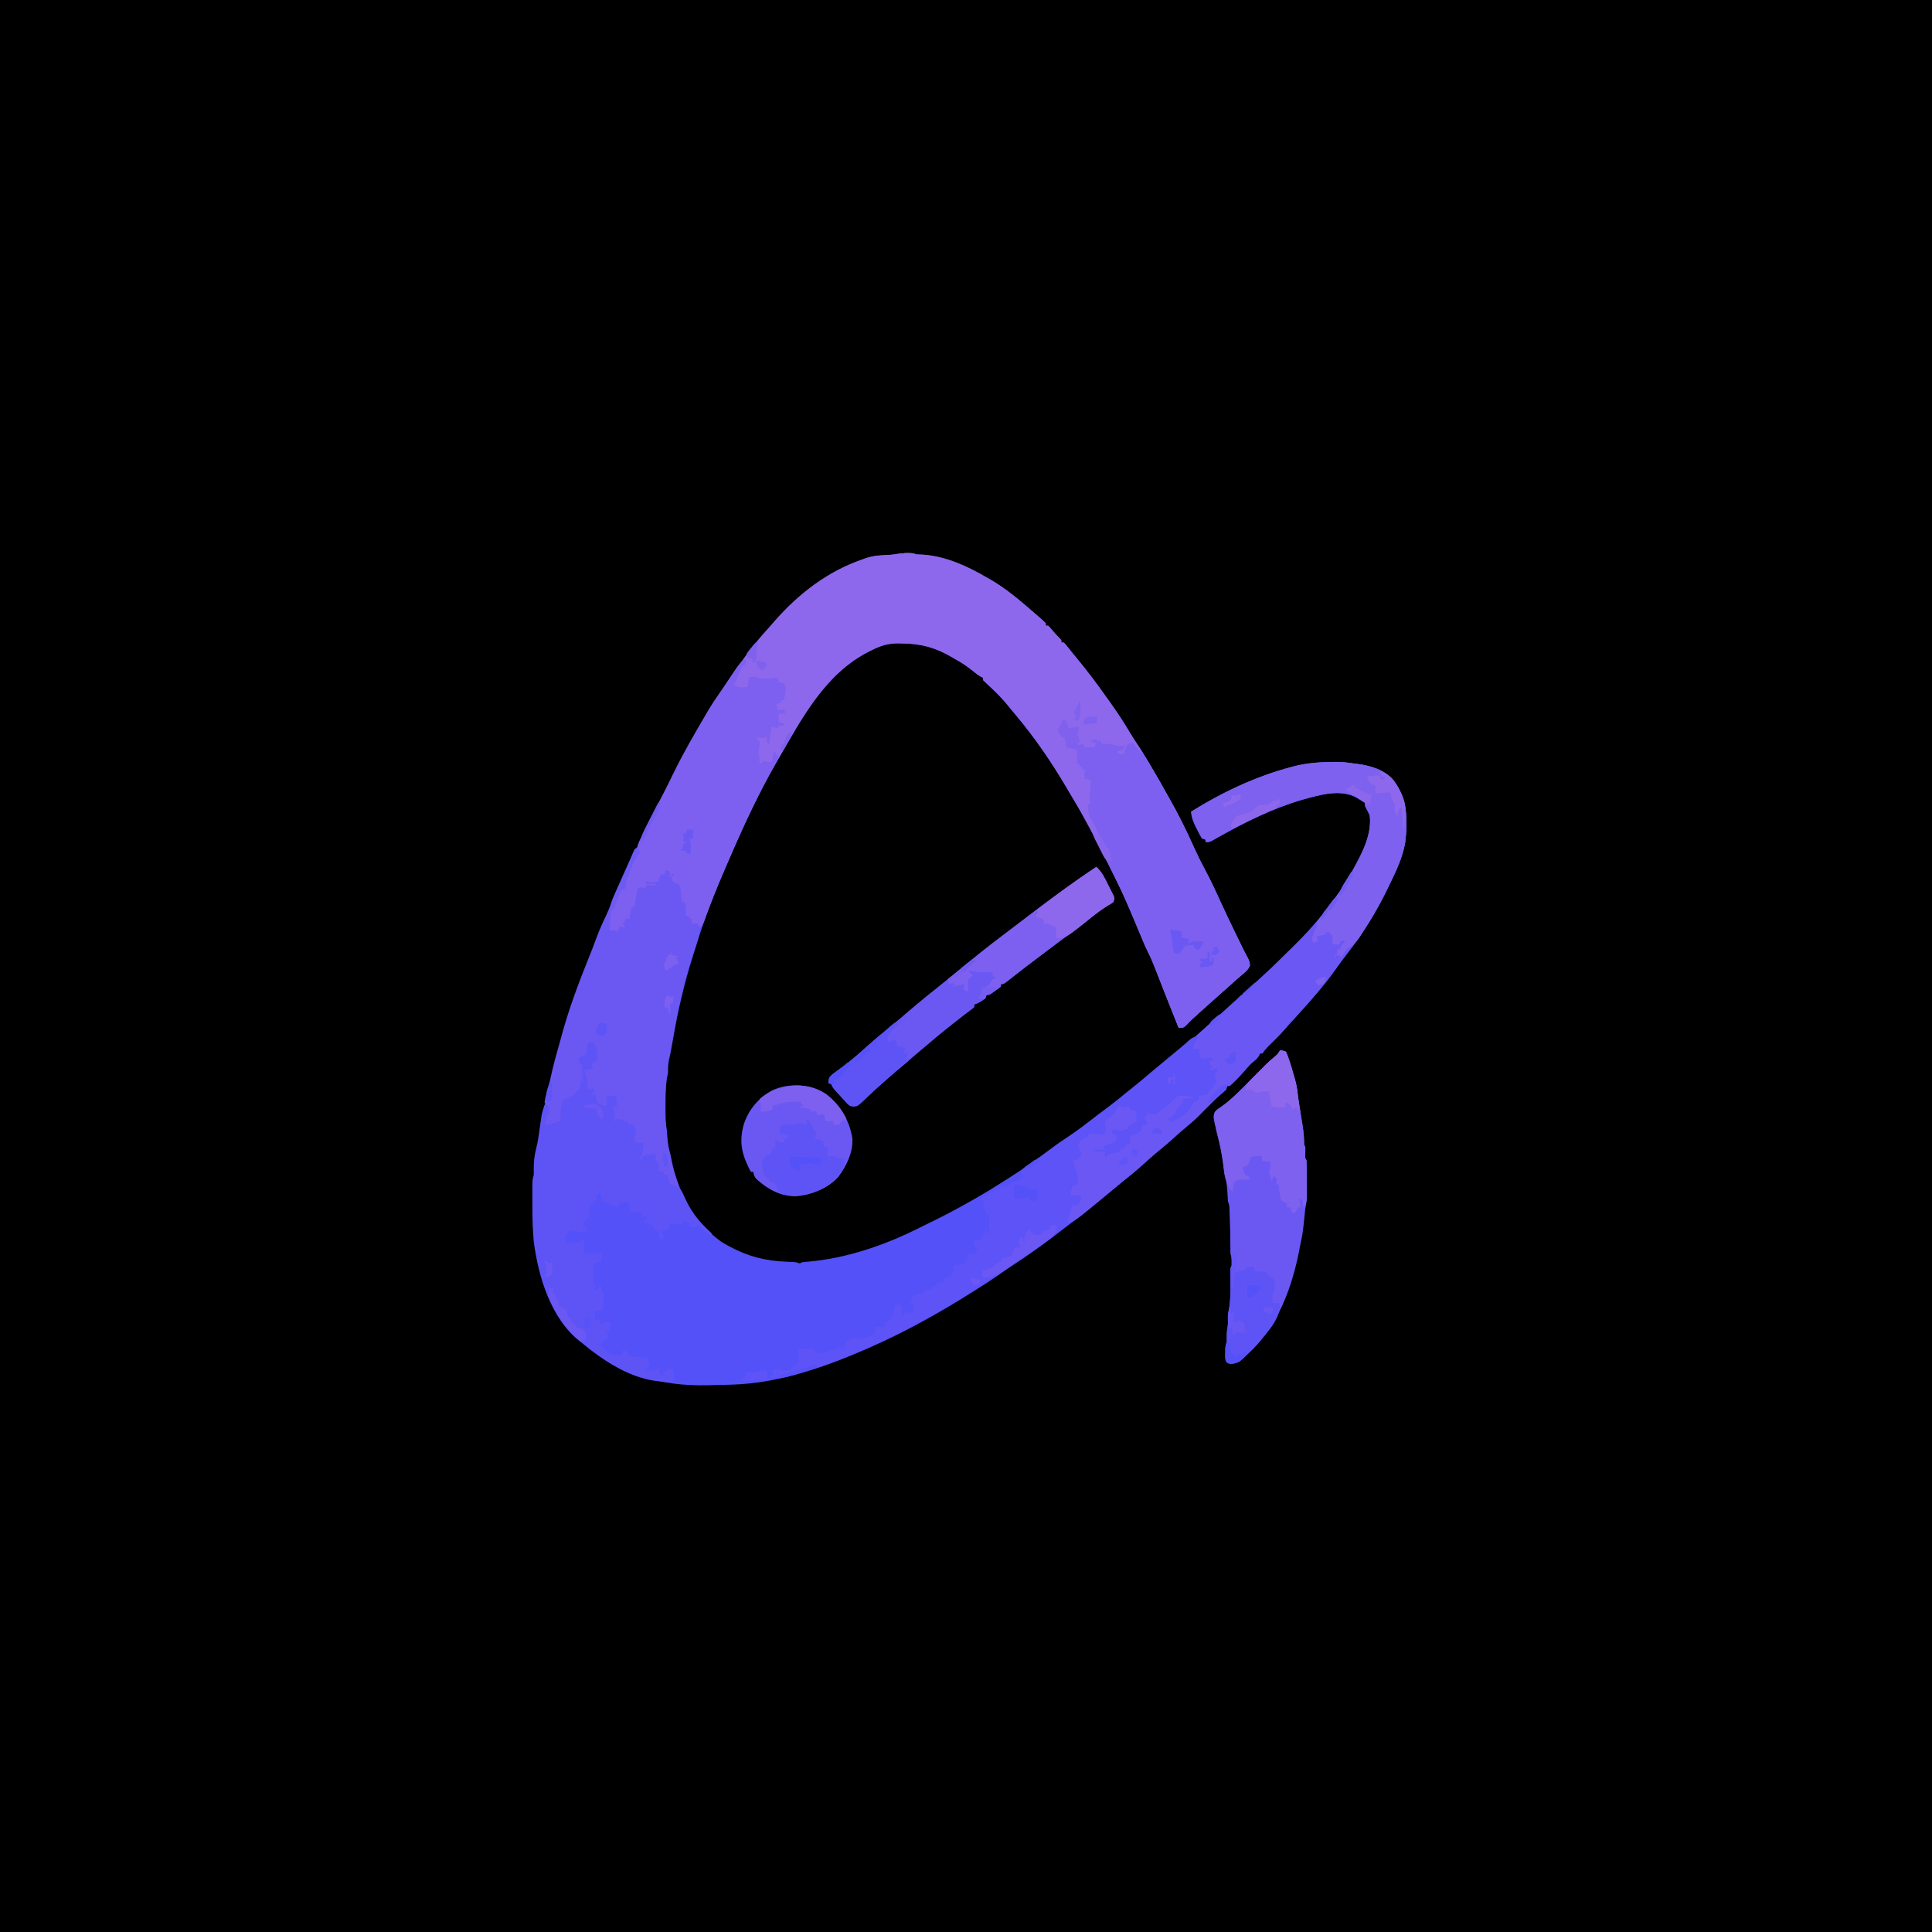 <?xml version="1.0" encoding="UTF-8"?>
<svg version="1.1" viewBox="0 0 1600 1600" width="1280" height="1280" xmlns="http://www.w3.org/2000/svg">
<path transform="translate(0)" d="m0 0h1600v1600h-1600v-1600z" fill="#000001"/>
<path transform="translate(749 458)" d="m0 0c1.25-0.003 2.49-0.005 3.78-0.008 3.29 0.133 3.29 0.133 6.29 1.13 1.85 0.104 3.71 0.184 5.56 0.25 18.7 1.37 36.4 9.44 52.4 18.8 0.77 0.424 1.54 0.848 2.33 1.29 13.3 7.57 25.2 17.7 36.7 27.7 0.504 0.435 1.01 0.871 1.53 1.32 6.3 5.45 6.3 5.45 8.47 7.68v2h2c1.59 1.61 1.59 1.61 3.38 3.75 1.96 2.32 3.88 4.5 6.06 6.62 1.56 1.62 1.56 1.62 1.56 3.62h2c1.71 1.84 1.71 1.84 3.81 4.5 0.806 1.01 1.61 2.02 2.44 3.06 0.441 0.555 0.882 1.11 1.34 1.68 1.46 1.82 2.95 3.62 4.44 5.42 7.53 9.1 14.6 18.5 21.4 28.1 1.55 2.18 3.11 4.35 4.68 6.52 6.2 8.6 11.9 17.4 17.3 26.5 1.72 2.86 3.51 5.65 5.39 8.41 3.62 5.38 6.91 10.9 10.2 16.5 1.05 1.78 2.1 3.55 3.15 5.33 3.32 5.61 6.59 11.2 9.73 17 1.07 1.95 2.17 3.88 3.28 5.81 7.78 13.6 14.6 27.5 21 41.8 2.71 5.98 5.6 11.8 8.72 17.6 4.43 8.22 8.36 16.6 12.2 25.1 4.33 9.49 8.84 18.9 13.4 28.3 0.345 0.711 0.69 1.42 1.05 2.15 0.672 1.38 1.35 2.77 2.02 4.15 0.635 1.3 1.27 2.61 1.9 3.91 1.61 3.32 3.3 6.57 5.07 9.8 1.47 3.35 1.47 3.35 1.5 6.09-1.34 2.95-2.99 4.43-5.46 6.52-0.904 0.776-1.81 1.55-2.74 2.35-0.932 0.791-1.86 1.58-2.82 2.4-1.71 1.54-3.42 3.08-5.12 4.62-3.58 3.22-7.19 6.41-10.8 9.57-3.18 2.8-6.33 5.63-9.47 8.47-1.74 1.57-3.49 3.13-5.23 4.7-3.7 3.3-7.34 6.57-10.7 10.2-2.62 2.44-2.62 2.44-6.62 2.44-1.02-2.54-2.04-5.08-3.06-7.62-0.34-0.847-0.68-1.69-1.03-2.57-2.57-6.43-5.11-12.9-7.64-19.3-1-2.56-2.01-5.12-3.01-7.67-0.668-1.7-1.33-3.41-2-5.11-0.952-2.44-1.91-4.88-2.87-7.32-0.282-0.727-0.564-1.45-0.855-2.2-1.67-4.24-3.54-8.3-5.61-12.4-1.22-2.43-2.29-4.91-3.33-7.42-0.427-1.02-0.854-2.04-1.29-3.09-0.673-1.61-0.673-1.61-1.36-3.26-3.82-9.09-7.68-18.2-11.6-27.2-0.415-0.956-0.829-1.91-1.26-2.9-3.4-7.74-7.15-15.3-11-22.8-1.1-2.17-2.19-4.33-3.28-6.5-9.24-18.3-18.6-36.5-29.2-54-1.56-2.58-3.09-5.18-4.61-7.78-12.2-20.7-25.6-40.4-41-58.8-0.654-0.784-0.654-0.784-1.32-1.58-11.8-14.4-11.8-14.4-25.2-27-0.473-0.454-0.946-0.908-1.43-1.38v-2c-0.565-0.253-1.13-0.505-1.71-0.766-2.6-1.4-4.65-3.08-6.91-4.98-4.87-3.96-9.92-7.17-15.4-10.2-0.628-0.369-1.26-0.737-1.9-1.12-13.3-7.8-25.4-11.2-40.9-11.3-1.1-0.033-2.2-0.066-3.33-0.1-8.28-0.054-14.5 1.85-21.9 5.54-1.46 0.731-1.46 0.731-2.96 1.48-36.3 18.6-55.4 55.7-75 89.5-0.423 0.726-0.846 1.45-1.28 2.2-15.2 26.3-27.8 53.9-39.8 81.8-0.832 1.92-1.67 3.84-2.5 5.76-8.89 20.5-17.1 41.2-23.5 62.5-0.973 3.16-1.99 6.3-3 9.45-7.39 23.1-12.7 46.3-16.8 70.1-0.177 1.01-0.177 1.01-0.358 2.04-0.115 0.654-0.23 1.31-0.348 1.98-0.734 4.16-1.51 8.29-2.46 12.4-0.824 3.73-0.905 6.96-0.832 10.8-0.32 1.67-0.655 3.34-1 5-1.12 8.07-1.1 16.2-1.12 24.3-0.005 1.04-0.009 2.08-0.014 3.15 0.011 5.29 0.273 10.3 1.14 15.5 0.161 1.98 0.307 3.96 0.438 5.94 0.328 4.09 0.855 7.89 1.98 11.8 0.447 1.7 0.809 3.42 1.13 5.15 5.09 27 18.9 53.3 41.8 69.4 1.54 0.935 3.11 1.83 4.69 2.69 0.856 0.469 0.856 0.469 1.73 0.948 15.5 8.41 29.9 12 47.5 12.7 1.43 0.056 1.43 0.056 2.9 0.113 1.3 0.045 1.3 0.045 2.63 0.092 2.26 0.189 2.26 0.189 5.26 1.19 0.66-0.33 1.32-0.66 2-1 1.75-0.176 3.5-0.347 5.25-0.492 30.5-2.65 61.4-13 88.7-26.5 1.23-0.603 2.47-1.21 3.7-1.81 21.5-10.5 21.5-10.5 42.5-22.1 2-1.18 4.02-2.34 6.03-3.5 8.45-4.9 16.7-10 24.9-15.3 2.05-1.33 4.1-2.65 6.16-3.97 11.6-7.43 22.8-15.3 33.9-23.3 4.33-3.13 8.69-6.2 13.1-9.2 14.3-9.84 28.1-20.7 41.6-31.6 2.48-1.99 4.96-3.99 7.46-5.96 5.32-4.22 10.5-8.56 15.7-13 4.34-3.69 8.73-7.3 13.1-10.9 3.95-3.23 7.86-6.5 11.8-9.77 2.85-2.37 5.72-4.7 8.6-7.04 4.47-3.65 8.78-7.44 13.1-11.3 2.04-1.86 4.11-3.68 6.2-5.48 3.97-3.45 7.83-7.02 11.7-10.6 2.78-2.55 5.57-5.08 8.42-7.55 4.88-4.23 9.62-8.61 14.4-13 1.58-1.45 3.17-2.9 4.76-4.34 9.04-8.26 17.7-16.9 26.4-25.5 0.614-0.612 1.23-1.22 1.86-1.85 12.5-12.4 23.4-25.4 33.6-39.8 0.623-0.86 1.25-1.72 1.89-2.61 3.78-5.29 7.07-10.7 10.1-16.4l1.91-3.44c7.26-13.2 14.9-28.1 13.1-43.6-0.925-2.15-1.95-4.17-3.12-6.2-0.875-1.8-0.875-1.8-0.875-4.8-0.835-0.402-0.835-0.402-1.69-0.812-2.31-1.19-2.31-1.19-4.69-2.69-13.8-7.89-31.3-2.39-45.6 1.5-24.4 7.12-47.4 18.6-69.5 31-0.986 0.55-1.97 1.1-2.99 1.67-0.815 0.467-1.63 0.933-2.47 1.41-2.03 0.961-2.03 0.961-5.03 0.961v-2c-0.99-0.33-1.98-0.66-3-1-1.51-2.55-2.84-5.03-4.12-7.69-0.36-0.708-0.719-1.42-1.09-2.15-2-4.05-3.31-7.61-3.79-12.2 25.5-16 53.8-29.3 83-37 0.811-0.223 1.62-0.446 2.46-0.676 10.8-2.7 22.1-3.5 33.2-3.51 0.733-8.06e-4 1.47-0.002 2.22-0.002 4.47 0.046 8.73 0.487 13.2 1.19 1.02 0.119 2.05 0.237 3.11 0.359 11.3 1.43 23.2 4.83 30.7 13.8 11.5 15.5 11.7 32.7 9.48 51.3-2.16 12.6-7.75 24.1-13.3 35.5-0.308 0.642-0.616 1.28-0.934 1.95-9.46 19.7-20.9 38.1-34.4 55.3-3.04 3.89-5.92 7.88-8.76 11.9-4.38 6.19-9.03 12.1-13.9 17.9-0.446 0.531-0.891 1.06-1.35 1.61-6.19 7.37-12.6 14.5-19.1 21.6-2.73 2.91-5.42 5.85-8 8.89-3.77 4.39-7.92 8.41-12.1 12.5-2.44 2.4-4.54 4.62-6.44 7.48h-2c-0.206 0.557-0.412 1.11-0.625 1.69-1.53 2.57-3.37 4.01-5.68 5.85-1.84 1.59-3.36 3.3-4.94 5.15-4.3 5.03-8.81 9.91-13.8 14.3h-2c-0.33 0.99-0.66 1.98-1 3-1.57 1.54-1.57 1.54-3.56 3.19-4.39 3.72-8.41 7.71-12.4 11.8-1.67 1.67-3.33 3.33-5 5-0.745 0.764-1.49 1.53-2.26 2.32-2.86 2.8-5.85 5.38-8.93 7.93-4.05 3.39-8.04 6.82-11.9 10.4-3.38 3.07-6.83 6-10.4 8.88-5.34 4.32-10.4 8.88-15.5 13.5-4.97 4.46-10.1 8.69-15.3 12.8-3.94 3.16-7.81 6.41-11.7 9.65-4.64 3.87-9.32 7.7-14 11.5-1.16 0.949-1.16 0.949-2.35 1.92-5.75 4.65-11.6 9.1-17.6 13.5-4.21 3.14-8.38 6.33-12.5 9.56-10.7 8.27-21.9 16-33.2 23.4-4.09 2.7-8.13 5.47-12.1 8.27-5.66 3.93-11.4 7.67-17.2 11.3-1.49 0.944-2.98 1.89-4.48 2.83-26.7 16.8-54.6 32.5-83.5 45.2-0.79 0.349-1.58 0.697-2.4 1.06-11.4 5.01-22.9 9.76-34.6 13.9-0.927 0.333-1.85 0.665-2.81 1.01-3.05 1.05-6.11 2.03-9.19 2.99-1.23 0.389-1.23 0.389-2.48 0.786-21.6 6.78-43.1 11.1-65.8 11.6-0.943 0.023-1.89 0.046-2.86 0.07-1.98 0.047-3.96 0.092-5.94 0.136-2.98 0.067-5.95 0.145-8.92 0.224-39.7 0.961-73.2-8.76-104-34.8-0.614-0.467-1.23-0.933-1.86-1.41-24-18.6-34.4-53.7-38.1-82.6-0.216-2.6-0.407-5.19-0.555-7.79-0.042-0.732-0.084-1.46-0.127-2.22-0.407-7.69-0.47-15.4-0.448-23.1 0.005-2.35-5.3e-5 -4.7-0.006-7.05 6.59e-4 -1.51 0.002-3.02 0.004-4.52-0.002-0.697-0.004-1.39-0.006-2.11 0.015-3.03 0.173-5.34 1.14-8.24 0.044-1.37 0.039-2.75 0-4.12-0.058-5.95 0.393-11.6 1.91-17.3 1.48-5.77 2.23-11.7 3.09-17.5 1.03-7.11 2.12-14.1 4-21 0.336-1.32 0.669-2.64 1-3.96 0.246-0.975 0.246-0.975 0.496-1.97 1.41-5.61 2.79-11.2 4.02-16.9 1.87-8.36 4.14-16.6 6.52-24.8 0.834-2.91 1.63-5.82 2.4-8.74 5.86-21.4 13.7-42.3 22-62.9 2.34-5.77 4.59-11.5 6.71-17.4 2.33-6.32 5.04-12.3 8-18.4 1.56-3.3 2.85-6.67 4.14-10.1 2.66-7 5.64-13.8 8.73-20.7 0.28-0.623 0.561-1.25 0.849-1.89 11.7-26 24.3-51.6 37.6-76.8 2.18-4.1 4.29-8.21 6.32-12.4 7.54-15.4 16.3-30.2 25-45 0.511-0.876 1.02-1.75 1.55-2.65 3.12-5.28 6.46-10.3 10-15.3 1.79-2.53 3.5-5.11 5.19-7.71 10.4-15.7 21.5-31.4 34.3-45.3 1.78-1.94 3.49-3.92 5.18-5.93 20-22.8 44-41.4 72.9-51.3 0.812-0.307 1.62-0.614 2.46-0.93 6.65-2.32 13.2-2.59 20.2-2.86 4.3-0.271 7.8-1.35 12.3-1.34z" fill="#5451F8"/>
<path transform="translate(749 458)" d="m0 0c1.25-0.003 2.49-0.005 3.78-0.008 3.29 0.133 3.29 0.133 6.29 1.13 1.85 0.104 3.71 0.184 5.56 0.25 18.7 1.37 36.4 9.44 52.4 18.8 0.77 0.424 1.54 0.848 2.33 1.29 13.3 7.57 25.2 17.7 36.7 27.7 0.504 0.435 1.01 0.871 1.53 1.32 6.3 5.45 6.3 5.45 8.47 7.68v2h2c1.59 1.61 1.59 1.61 3.38 3.75 1.96 2.32 3.88 4.5 6.06 6.62 1.56 1.62 1.56 1.62 1.56 3.62h2c1.71 1.84 1.71 1.84 3.81 4.5 0.806 1.01 1.61 2.02 2.44 3.06 0.441 0.555 0.882 1.11 1.34 1.68 1.46 1.82 2.95 3.62 4.44 5.42 7.53 9.1 14.6 18.5 21.4 28.1 1.55 2.18 3.11 4.35 4.68 6.52 6.2 8.6 11.9 17.4 17.3 26.5 1.72 2.86 3.51 5.65 5.39 8.41 3.62 5.38 6.91 10.9 10.2 16.5 1.05 1.78 2.1 3.55 3.15 5.33 3.32 5.61 6.59 11.2 9.73 17 1.07 1.95 2.17 3.88 3.28 5.81 7.78 13.6 14.6 27.5 21 41.8 2.71 5.98 5.6 11.8 8.72 17.6 4.43 8.22 8.36 16.6 12.2 25.1 4.33 9.49 8.84 18.9 13.4 28.3 0.345 0.711 0.69 1.42 1.05 2.15 0.672 1.38 1.35 2.77 2.02 4.15 0.635 1.3 1.27 2.61 1.9 3.91 1.61 3.32 3.3 6.57 5.07 9.8 1.47 3.35 1.47 3.35 1.5 6.09-1.34 2.95-2.99 4.43-5.46 6.52-0.904 0.776-1.81 1.55-2.74 2.35-0.932 0.791-1.86 1.58-2.82 2.4-1.71 1.54-3.42 3.08-5.12 4.62-3.58 3.22-7.19 6.41-10.8 9.57-3.18 2.8-6.33 5.63-9.47 8.47-1.74 1.57-3.49 3.13-5.23 4.7-3.7 3.3-7.34 6.57-10.7 10.2-2.62 2.44-2.62 2.44-6.62 2.44-1.02-2.54-2.04-5.08-3.06-7.62-0.34-0.847-0.68-1.69-1.03-2.57-2.57-6.43-5.11-12.9-7.64-19.3-1-2.56-2.01-5.12-3.01-7.67-0.668-1.7-1.33-3.41-2-5.11-0.952-2.44-1.91-4.88-2.87-7.32-0.282-0.727-0.564-1.45-0.855-2.2-1.67-4.24-3.54-8.3-5.61-12.4-1.22-2.43-2.29-4.91-3.33-7.42-0.427-1.02-0.854-2.04-1.29-3.09-0.673-1.61-0.673-1.61-1.36-3.26-3.82-9.09-7.68-18.2-11.6-27.2-0.415-0.956-0.829-1.91-1.26-2.9-3.4-7.74-7.15-15.3-11-22.8-1.1-2.17-2.19-4.33-3.28-6.5-9.24-18.3-18.6-36.5-29.2-54-1.56-2.58-3.09-5.18-4.61-7.78-12.2-20.7-25.6-40.4-41-58.8-0.654-0.784-0.654-0.784-1.32-1.58-11.8-14.4-11.8-14.4-25.2-27-0.473-0.454-0.946-0.908-1.43-1.38v-2c-0.565-0.253-1.13-0.505-1.71-0.766-2.6-1.4-4.65-3.08-6.91-4.98-4.87-3.96-9.92-7.17-15.4-10.2-0.628-0.369-1.26-0.737-1.9-1.12-13.3-7.8-25.4-11.2-40.9-11.3-1.1-0.033-2.2-0.066-3.33-0.1-8.28-0.054-14.5 1.85-21.9 5.54-0.976 0.487-1.95 0.974-2.96 1.48-36.3 18.6-55.4 55.7-75 89.5-0.423 0.726-0.846 1.45-1.28 2.2-15.2 26.3-27.8 53.9-39.8 81.8-0.832 1.92-1.67 3.84-2.5 5.76-5.56 12.8-10.8 25.7-15.6 38.8-0.342 0.938-0.685 1.88-1.04 2.84-0.297 0.824-0.593 1.65-0.899 2.5-0.879 2.13-0.879 2.13-2.88 5.13l-2-3c-2.58-0.25-2.58-0.25-5 0v-4h-2v-2c-0.99-0.33-1.98-0.66-3-1l0.062-3.25c-0.048-2.9-0.194-5.04-1.06-7.75h-2c-0.756-2.46-0.993-4.34-0.938-6.94-0.066-3.25-0.45-5.24-2.06-8.06-1.32-0.372-2.66-0.706-4-1-1.25-2.06-1.25-2.06-2-4 0.66-0.99 1.32-1.98 2-3-0.66-0.33-1.32-0.66-2-1v3c-0.99-0.33-1.98-0.66-3-1 0.66-0.33 1.32-0.66 2-1l-1-3h-3v3h-4c-0.66 1.98-1.32 3.96-2 6-3.7 0.95-6.3 0.95-10 0v2h8v1h-8v2h-7c-0.133 0.82-0.266 1.64-0.402 2.48-0.177 1.08-0.353 2.16-0.535 3.27-0.174 1.07-0.348 2.13-0.527 3.23-0.916 5.16-0.916 5.16-1.54 7.02-0.66 0.33-1.32 0.66-2 1-0.687 2.12-0.687 2.12-1.12 4.56-0.168 0.826-0.335 1.65-0.508 2.5-0.121 0.638-0.242 1.28-0.367 1.93h-3c-0.33 0.99-0.66 1.98-1 3-0.99 0.33-1.98 0.66-3 1 0.99 0.33 1.98 0.66 3 1v2c-1.32-0.33-2.64-0.66-4-1l-1 4c-2.31-0.33-4.62-0.66-7-1 0.087-2.56 0.194-5.12 0.312-7.69 0.023-0.721 0.045-1.44 0.068-2.19 0.229-4.57 0.969-7.28 3.62-11.1 1.05-2.51 1.99-5.05 2.94-7.6 1.08-2.45 2.38-4.33 4.06-6.4 0.33 0.33 0.66 0.66 1 1 0.083-1.11 0.165-2.23 0.25-3.38 1.05-8.43 5.14-16.9 10-23.8 0.866-1.39 0.866-1.39 1.75-2.81-0.33-0.99-0.66-1.98-1-3 0-3.31 0.67-4.77 2.09-7.73 0.45-0.941 0.9-1.88 1.36-2.85 0.734-1.51 0.734-1.51 1.48-3.05 0.499-1.03 0.999-2.07 1.51-3.14 3.65-7.51 7.48-14.9 11.4-22.3 2.13-3.98 4.17-8 6.18-12 0.331-0.663 0.661-1.33 1-2.01 1.59-3.19 3.16-6.4 4.72-9.61 8.22-16.9 17.7-33.1 27.2-49.3 0.507-0.868 1.01-1.74 1.54-2.63 3.1-5.24 6.43-10.3 9.96-15.2 1.79-2.53 3.5-5.11 5.19-7.71 10.4-15.7 21.5-31.4 34.3-45.3 1.78-1.94 3.49-3.92 5.18-5.93 20-22.8 44-41.4 72.9-51.3 1.22-0.46 1.22-0.46 2.46-0.93 6.65-2.32 13.2-2.59 20.2-2.86 4.3-0.271 7.8-1.35 12.3-1.34z" fill="#8E68EC"/>
<path transform="translate(1105 631)" d="m0 0c0.733-8.06e-4 1.47-0.002 2.22-0.002 4.47 0.046 8.73 0.487 13.2 1.19 1.54 0.178 1.54 0.178 3.11 0.359 11.3 1.43 23.2 4.83 30.7 13.8 11.5 15.5 11.7 32.7 9.48 51.3-2.16 12.6-7.75 24.1-13.3 35.5-0.308 0.642-0.616 1.28-0.934 1.95-9.46 19.7-20.9 38.1-34.4 55.3-3.04 3.89-5.92 7.88-8.76 11.9-4.38 6.19-9.03 12.1-13.9 17.9-0.446 0.531-0.891 1.06-1.35 1.61-6.19 7.37-12.6 14.5-19.1 21.6-2.73 2.91-5.42 5.85-8 8.89-3.77 4.39-7.92 8.41-12.1 12.5-2.44 2.4-4.54 4.62-6.44 7.48h-2c-0.206 0.557-0.412 1.11-0.625 1.69-1.53 2.57-3.37 4.01-5.68 5.85-1.84 1.59-3.36 3.3-4.94 5.15-4.3 5.03-8.81 9.91-13.8 14.3h-2c-0.33 0.99-0.66 1.98-1 3-1.57 1.54-1.57 1.54-3.56 3.19-4.39 3.72-8.41 7.71-12.4 11.8-1.67 1.67-3.33 3.33-5 5-1.12 1.15-1.12 1.15-2.26 2.32-2.86 2.8-5.85 5.38-8.93 7.93-4.05 3.39-8.04 6.82-11.9 10.4-3.38 3.07-6.83 6-10.4 8.88-5.34 4.32-10.4 8.88-15.5 13.5-4.97 4.46-10.1 8.69-15.3 12.8-3.94 3.16-7.81 6.41-11.7 9.65-29.4 24.5-29.4 24.5-34 24.5 0.634-10 0.634-10 4-14 1.66-0.688 3.32-1.36 5-2 1.34-2.02 1.34-2.02 2-4-1.09-0.144-2.19-0.289-3.31-0.438-3.69-0.562-3.69-0.562-6.69-1.56 0.99-2.97 1.98-5.94 3-9h3c1.42-5.02 0.513-8.16-1.23-12.9-0.849-2.35-1.37-4.66-1.77-7.12 1.98-0.99 3.96-1.98 6-3 0.171-2.99 0.112-4.76-1.19-7.5-0.812-2.5-0.812-2.5 0.25-5.19 2.19-2.62 3.78-3.18 6.94-4.31 0.66-0.99 1.32-1.98 2-3 4.19-0.271 7.98-0.342 12 1-0.33-0.33-0.66-0.66-1-1 0.66-0.66 1.32-1.32 2-2-0.309-1.03-0.619-2.06-0.938-3.12-0.062-3.88-0.062-3.88 1.83-5.97 1.63-1.38 3.3-2.71 5-4.01 2.28-2.05 2.61-2.97 3.1-5.89 2.64-2.13 4.13-1.99 7.56-1.81 3.44 0.812 4.28 1.23 6.44 3.81 0.99 0.33 1.98 0.66 3 1 0.186 1.45 0.186 1.45 0.375 2.94 0.206 1.01 0.413 2.02 0.625 3.06 0.66 0.33 1.32 0.66 2 1-1.1 1.01-2.2 2.01-3.31 3-0.922 0.835-0.922 0.835-1.86 1.69-1.82 1.31-1.82 1.31-4.82 1.31v2c-2.06 1.75-2.06 1.75-5 3-3.81-0.812-3.81-0.812-7-2v3c0.99 0.33 1.98 0.66 3 1v5c-3.3 1.65-6.6 3.3-10 5v2c-1.98 0.33-3.96 0.66-6 1h6v5c0.66-0.99 1.32-1.98 2-3 2.38-0.73 2.38-0.73 5.12-1.19 1.37-0.238 1.37-0.238 2.76-0.48 1.05-0.164 1.05-0.164 2.12-0.332 0.33-0.99 0.66-1.98 1-3h3c0.33-0.99 0.66-1.98 1-3h3c0.041-1.09 0.083-2.19 0.125-3.31 0.875-3.69 0.875-3.69 3.81-5.62 3.06-1.06 3.06-1.06 5.06-1.06 0.33-1.98 0.66-3.96 1-6 1.65-0.33 3.3-0.66 5-1-1.32-0.99-2.64-1.98-4-3 0.349-3.26 1.02-4.02 3.56-6.25 1.21-0.866 1.21-0.866 2.44-1.75l1 3c4.89-0.445 6.73-1.42 10-5 0.99-0.639 1.98-1.28 3-1.94 3.09-1.86 3.09-1.86 4.81-4.69 3.17-3.44 6.66-3.82 11.2-4.38h3v2h3v2c-2.64 0.33-5.28 0.66-8 1-0.083 0.578-0.165 1.16-0.25 1.75-0.96 2.88-2.61 4.11-4.75 6.25l-1.5 3.12c-1.58 3.02-2.35 3.79-5.5 4.88 0.99 0.33 1.98 0.66 3 1 2.92-1.74 5.57-3.67 8.25-5.75 1.75-1.25 1.75-1.25 3.75-1.25v-2c1.33-1.33 2.67-2.67 4-4 0.33-0.99 0.66-1.98 1-3 1.33-0.667 2.67-1.33 4-2 0.33-0.99 0.66-1.98 1-3 0.949-0.083 1.9-0.165 2.88-0.25 3.22-0.388 3.22-0.388 4.38-2.75 0.247-0.66 0.495-1.32 0.75-2 0.66-0.33 1.32-0.66 2-1 2.41-4.24 2.41-4.24 3-9-0.99-0.33-1.98-0.66-3-1 0.639-0.619 1.28-1.24 1.94-1.88 2.1-1.95 2.1-1.95 3.06-4.12-1.98 0.99-3.96 1.98-6 3-0.66-0.66-1.32-1.32-2-2 0.3-1.67 0.636-3.34 1-5-0.33-0.99-0.66-1.98-1-3 0.66-0.33 1.32-0.66 2-1-2.31 0.33-4.62 0.66-7 1-1.9-2.97-3.35-5.51-4-9-0.33 1.32-0.66 2.64-1 4v-4h-3c0.503-4.4 2.09-6.71 5-10-0.66-0.33-1.32-0.66-2-1 11.5-10.6 11.5-10.6 16-14.5 3.39-2.94 6.7-5.96 10-9s6.61-6.06 10-9c4.88-4.23 9.62-8.61 14.4-13 1.58-1.45 3.17-2.9 4.76-4.34 9.04-8.26 17.7-16.9 26.4-25.5 0.614-0.612 1.23-1.22 1.86-1.85 12.5-12.4 23.4-25.4 33.6-39.8 0.623-0.86 1.25-1.72 1.89-2.61 3.78-5.29 7.07-10.7 10.1-16.4 0.63-1.14 1.26-2.27 1.91-3.44 7.26-13.2 14.9-28.1 13.1-43.6-0.925-2.15-1.95-4.17-3.12-6.2-0.875-1.8-0.875-1.8-0.875-4.8-0.557-0.268-1.11-0.536-1.69-0.812-2.31-1.19-2.31-1.19-4.69-2.69-13.8-7.89-31.3-2.39-45.6 1.5-24.4 7.12-47.4 18.6-69.5 31-1.48 0.826-1.48 0.826-2.99 1.67-0.815 0.467-1.63 0.933-2.47 1.41-2.03 0.961-2.03 0.961-5.03 0.961v-2c-1.49-0.495-1.49-0.495-3-1-1.51-2.55-2.84-5.03-4.12-7.69-0.36-0.708-0.719-1.42-1.09-2.15-2-4.05-3.31-7.61-3.79-12.2 25.5-16 53.8-29.3 83-37 0.811-0.223 1.62-0.446 2.46-0.676 10.8-2.7 22.1-3.5 33.2-3.51zm-103 251c0.33 0.99 0.66 1.98 1 3v-3h-1z" fill="#6A57F4"/>
<path transform="translate(528,702)" d="m0 0 2 4c-0.387 0.51-0.773 1.02-1.17 1.55-3.89 5.44-6.15 10.6-8.07 17-0.762 2.41-0.762 2.41-1.76 3.41-0.231 1.35-0.412 2.7-0.562 4.06-0.144 1.3-0.289 2.6-0.438 3.94-1.49 0.495-1.49 0.495-3 1-1.13 1.59-1.13 1.59-2 3.56-0.336 0.714-0.673 1.43-1.02 2.16-1.46 3.38-2.71 6.82-3.98 10.3-0.33 0.33-0.66 0.66-1 1-0.4 2.69-0.751 5.36-1.06 8.06-0.091 0.759-0.182 1.52-0.275 2.3-0.225 1.88-0.444 3.76-0.662 5.64 2.31 0.33 4.62 0.66 7 1l1-4c1.32 0.33 2.64 0.66 4 1v-2c-1.98-0.495-1.98-0.495-4-1 1.98-0.495 1.98-0.495 4-1 0.33-1.65 0.66-3.3 1-5 0.33 0.66 0.66 1.32 1 2h2c0.195-1.46 0.381-2.92 0.562-4.38 0.104-0.812 0.209-1.62 0.316-2.46 0.303-2.21 0.303-2.21-0.879-4.16h4c0.073-1.25 0.073-1.25 0.148-2.52 0.075-1.09 0.15-2.17 0.227-3.29 0.07-1.08 0.139-2.16 0.211-3.27 0.414-2.92 0.414-2.92 2.41-5.92 3.62-0.188 3.62-0.188 7 0v-5h9c0.413-0.969 0.825-1.94 1.25-2.94 1.75-3.06 1.75-3.06 3.94-3.94 0.598-0.041 1.2-0.083 1.81-0.125v-3c1.98 0.495 1.98 0.495 4 1-0.33 1.32-0.66 2.64-1 4 0.66 0.33 1.32 0.66 2 1v-3c1.49 0.495 1.49 0.495 3 1-0.66 1.32-1.32 2.64-2 4 2.05 2.25 3.01 3 6 4 1.99 5.14 2.19 9.52 2 15h2c1.42 3.82 2.24 6.91 2 11 0.66 0.33 1.32 0.66 2 1v2h2v4c2.31-0.66 4.62-1.32 7-2 0.404 6.79-0.995 12-3.19 18.4-0.649 1.96-1.3 3.93-1.94 5.89-0.32 0.964-0.64 1.93-0.969 2.92-6.54 20-11.4 40.2-15.1 60.9-0.515 2.85-1.03 5.69-1.55 8.54-0.318 1.75-0.633 3.5-0.945 5.25-0.852 4.73-1.82 9.41-2.94 14.1-0.573 3-0.44 5.95-0.381 9-0.32 1.67-0.655 3.34-1 5-1.12 8.07-1.1 16.2-1.12 24.3-0.005 1.04-0.009 2.08-0.014 3.15 0.011 5.29 0.273 10.3 1.14 15.5 0.161 1.98 0.307 3.96 0.438 5.94 0.327 4.08 0.854 7.87 1.97 11.8 0.787 2.97 1.36 5.98 1.97 8.99 1.22 5.83 2.89 11.3 4.95 16.9 0.672 2.33 0.672 2.33-0.328 4.33-4.84-2.2-4.84-2.2-7-4-0.938-3.75-0.938-3.75-1-7h-3c-0.33-0.66-0.66-1.32-1-2-2.02-0.652-2.02-0.652-4-1-0.186-1.45-0.186-1.45-0.375-2.94-0.309-1.52-0.309-1.52-0.625-3.06-0.66-0.33-1.32-0.66-2-1 0.33-2.31 0.66-4.62 1-7-5.55 0.744-5.55 0.744-11 2v3c-0.99-0.33-1.98-0.66-3-1 0.144-0.557 0.289-1.11 0.438-1.69 0.387-1.59 0.718-3.2 1-4.81 0.549-2.44 1.35-4.32 2.56-6.5-1.7 0.031-1.7 0.031-3.44 0.062-3.56-0.062-3.56-0.062-4.56-1.06-0.041-2-0.043-4 0-6h2c-0.495-1.14-0.495-1.14-1-2.31-1-2.69-1-2.69-1-5.69h-4c-2-1-2-1-3.81-2.5-2.43-1.66-4.3-2.1-7.19-2.5 0.33 0.99 0.66 1.98 1 3h-2c-0.049-0.664-0.098-1.33-0.148-2.01-0.563-6.7-0.563-6.7-2.85-13h3v-1c0.66-0.33 1.32-0.66 2-1-0.66-1.65-1.32-3.3-2-5-1.98 0.33-3.96 0.66-6 1v2c0.99 0.99 0.99 0.99 2 2-1.74 2.2-2.64 2.93-5.44 3.44-3.41-0.582-4.49-1.7-6.56-4.44-0.75-2.75-0.75-2.75-1-5-0.99 0.66-1.98 1.32-3 2 0.375-1.94 0.375-1.94 1-4 0.66-0.33 1.32-0.66 2-1-0.33-0.66-0.66-1.32-1-2-0.66 0.66-1.32 1.32-2 2v-2c-0.99 0.33-1.98 0.66-3 1-1.13-4.51-1.13-4.51-0.438-7.19 0.144-0.598 0.289-1.2 0.438-1.81-0.99-0.99-0.99-0.99-2-2-0.125-3.12-0.125-3.12 0-6 2.31-0.33 4.62-0.66 7-1-0.66-1.65-1.32-3.3-2-5 1.65-0.33 3.3-0.66 5-1-0.115-1.75-0.242-3.5-0.375-5.25-0.07-0.975-0.139-1.95-0.211-2.95-0.399-2.69-1.05-4.47-2.41-6.8-2.06 0.487-2.06 0.487-4 2-0.414 2.32-0.749 4.66-1 7-1.95 1.95-3.53 2.85-6 4v4h2c0.776 4.07 1 7.86 1 12 0.33 0.66 0.66 1.32 1 2 0.04 2 0.043 4 0 6-0.66-0.33-1.32-0.66-2-1v-4c-0.34 1.58-0.34 1.58-0.688 3.19-1.15 4.01-3.05 6.16-6.31 8.81-2.36 1.09-4.62 1.89-7.12 2.59-2.28 1.37-2.28 1.37-2.39 4.79-0.039 1.36-0.057 2.71-0.059 4.07-0.046 6.96-0.046 6.96-1.71 9.54-1.72 1.03-1.72 1.03-5.72 1.03l-1 2c-1.98-0.33-3.96-0.66-6-1 0.66-3.3 1.32-6.6 2-10h1c0.251-2.37 0.251-2.37 0-5-0.801-0.59-0.801-0.59-1.62-1.19-0.684-0.895-0.684-0.895-1.38-1.81 0.398-2.7 0.919-5.03 1.69-7.62 0.399-1.46 0.798-2.91 1.2-4.37 0.196-0.697 0.393-1.39 0.595-2.11 0.607-2.2 1.12-4.41 1.58-6.65 1.97-9.06 4.39-18 6.97-26.9 0.834-2.91 1.63-5.82 2.4-8.74 5.86-21.4 13.7-42.3 22-62.9 2.34-5.77 4.59-11.5 6.71-17.4 2.33-6.32 5.04-12.3 8-18.4 1.55-3.28 2.83-6.63 4.11-10 2.8-7.37 6-14.5 9.26-21.7 0.851-1.88 1.7-3.77 2.55-5.65 0.806-1.78 1.62-3.57 2.43-5.35 1.59-3.54 3.12-7.1 4.62-10.7 0.844-1.57 0.844-1.57 2.84-2.57z" fill="#6B58F3"/>
<path transform="translate(880,596)" d="m0 0c0.99 0.33 1.98 0.66 3 1 1.19 3.56 1.19 3.56 2 7 0.66-0.33 1.32-0.66 2-1 2.09-0.588 3.82-1 6-1 0.369 4.55 0.369 4.55-1.5 6.81-0.495 0.392-0.99 0.784-1.5 1.19 0.99-0.33 1.98-0.66 3-1 0.33 1.98 0.66 3.96 1 6h-2c0.33 0.66 0.66 1.32 1 2 0.99-0.33 1.98-0.66 3-1 0.66 0.33 1.32 0.66 2 1v2c3.2 0.089 5.93-0.089 9-1v-3h-3v-2c1.32-0.33 2.64-0.66 4-1 0.495 2.97 0.495 2.97 1 6v-3-2c0.99 0.33 1.98 0.66 3 1v2c1.18-0.041 2.35-0.083 3.56-0.125 4.09-0.022 7.51 0.991 11.4 2.12 2.33-0.265 2.33-0.265 4-1v3c-3 2-3 2-6 2l1 2c0.99 0.33 1.98 0.66 3 1 0.66-0.33 1.32-0.66 2-1 0.268-1.13 0.536-2.27 0.812-3.44 1.19-3.56 1.19-3.56 3.81-5 0.784-0.186 1.57-0.371 2.38-0.562 0.387 0.459 0.773 0.918 1.17 1.39 0.781 0.92 0.781 0.92 1.58 1.86 0.51 0.603 1.02 1.21 1.55 1.83 1.68 1.96 1.68 1.96 3.62 3.74 2.14 2.24 3.59 4.4 5.14 7.07 0.827 1.41 0.827 1.41 1.67 2.85 0.846 1.46 0.846 1.46 1.71 2.96 0.56 0.956 1.12 1.91 1.7 2.9 2.97 5.08 5.87 10.2 8.71 15.3 1.09 1.97 2.21 3.93 3.33 5.89 7.78 13.6 14.6 27.5 21 41.8 2.71 5.98 5.6 11.8 8.72 17.6 4.43 8.22 8.36 16.6 12.2 25.1 4.33 9.49 8.84 18.9 13.4 28.3 0.345 0.711 0.69 1.42 1.05 2.15 0.672 1.38 1.35 2.77 2.02 4.15 0.635 1.3 1.27 2.61 1.9 3.91 1.61 3.32 3.3 6.57 5.07 9.8 1.47 3.35 1.47 3.35 1.5 6.09-1.34 2.95-2.99 4.43-5.46 6.52-0.904 0.776-1.81 1.55-2.74 2.35-0.932 0.791-1.86 1.58-2.82 2.4-1.71 1.54-3.42 3.08-5.12 4.62-3.58 3.22-7.19 6.41-10.8 9.57-3.18 2.8-6.33 5.63-9.47 8.47-1.74 1.57-3.49 3.13-5.23 4.7-3.7 3.3-7.34 6.57-10.7 10.2-2.62 2.44-2.62 2.44-6.62 2.44-1.02-2.54-2.04-5.08-3.06-7.62-0.34-0.847-0.68-1.69-1.03-2.57-2.57-6.43-5.11-12.9-7.64-19.3-1-2.56-2.01-5.12-3.01-7.67-0.668-1.7-1.33-3.41-2-5.11-0.952-2.44-1.91-4.88-2.87-7.32-0.282-0.727-0.564-1.45-0.855-2.2-1.67-4.24-3.54-8.3-5.61-12.4-1.22-2.43-2.29-4.91-3.33-7.42-0.427-1.02-0.854-2.04-1.29-3.09-0.448-1.08-0.897-2.15-1.36-3.26-10.5-25.4-10.5-25.4-22.5-50.1-1.85-3.57-3.29-7.1-4.46-10.9 0.99-0.33 1.98-0.66 3-1-1.62-4.62-3.03-8.12-6-12-0.724-1.98-1.4-3.98-2-6h-2c-0.159-0.557-0.317-1.11-0.48-1.69-1.28-4.2-2.65-7.74-5.14-11.4-3.02-4.52-3.38-8.53-3.38-13.9h2c-0.186-1.26-0.371-2.52-0.562-3.81-0.445-3.01-0.436-4.19 0.562-7.19 0.067-1.56 0.085-3.13 0.062-4.69-0.009-0.808-0.018-1.62-0.027-2.45-0.012-0.615-0.023-1.23-0.035-1.86-1.65-0.33-3.3-0.66-5-1v-8h-2v-2h-2v-2h-2v-12c-4.46-0.99-4.46-0.99-9-2-0.33-2.64-0.66-5.28-1-8-0.99-0.33-1.98-0.66-3-1-1.75-2.38-1.75-2.38-3-5 0.33-0.99 0.66-1.98 1-3h1c0.66-1.98 1.32-3.96 2-6z" fill="#7D60EF"/>
<path transform="translate(488,863)" d="m0 0c1.88 0.25 1.88 0.25 4 1 2.63 3.46 2.67 7.81 3 12-1 3-1 3-3.06 4.19-0.639 0.268-1.28 0.536-1.94 0.812l1 4c-2.31 0.33-4.62 0.66-7 1 0.949 3.35 1.9 6.69 3 10-0.33 0.99-0.66 1.98-1 3 0.33 0.99 0.66 1.98 1 3 2.48-0.495 2.48-0.495 5-1v4c-0.99 0.495-0.99 0.495-2 1 0.33 0.33 0.66 0.66 1 1 0.66-0.33 1.32-0.66 2-1 0.248 1.11 0.495 2.23 0.75 3.38 0.858 3.63 0.858 3.63 3.19 5 0.681 0.206 1.36 0.413 2.06 0.625 0.99 0.33 1.98 0.66 3 1 1.05-3.16 0.911-3.96 0-7v-1c3.37-0.625 3.37-0.625 7-1 2 2 2 2 2.12 5.62-0.041 1.11-0.083 2.23-0.125 3.38-3 1-3 1-4 1v2c0.66 0.33 1.32 0.66 2 1v10c0.495-1.49 0.495-1.49 1-3 2.38-0.125 2.38-0.125 5 0 0.66 0.66 1.32 1.32 2 2 0.66-0.33 1.32-0.66 2-1 0.66 1.32 1.32 2.64 2 4 0.33-0.66 0.66-1.32 1-2 4.24 2.83 3.98 5.12 5 10h-2c0.33 1.98 0.66 3.96 1 6 2.31 0.33 4.62 0.66 7 1-0.857 8.57-0.857 8.57-3 12 0.66 0.66 1.32 1.32 2 2v-3c3.63-2.33 6.77-2.16 11-2v7c0.66-0.66 1.32-1.32 2-2 0.495 4.46 0.495 4.46 1 9h4v3h3c0.165 1.07 0.33 2.14 0.5 3.25 0.469 1.99 0.469 1.99 1.5 3.75 1.77 1.04 1.77 1.04 3.84 1.76 4.82 2.24 6.18 5.03 8.16 9.8 0.663 1.45 1.33 2.89 2.01 4.33 0.33 0.703 0.661 1.41 1 2.13 4.72 9.47 12.4 16.8 20 24-3.99 0-5.15-1.48-8.19-4-1.35-1.11-1.35-1.11-2.73-2.25-0.687-0.578-1.37-1.15-2.08-1.75v2h-6c-0.33-1.32-0.66-2.64-1-4h-2v-2c-0.66 0.33-1.32 0.66-2 1-0.33 0.99-0.66 1.98-1 3-3.3-0.33-6.6-0.66-10-1-0.33 1.65-0.66 3.3-1 5-1.98 0.66-3.96 1.32-6 2v2c0.66 0.33 1.32 0.66 2 1-0.33 0.99-0.66 1.98-1 3h-3v-6c-0.99-0.33-1.98-0.66-3-1-1.95-1.95-2.85-3.53-4-6h-5c-0.33-0.66-0.66-1.32-1-2h2v-4c-1.32 0.33-2.64 0.66-4 1 0.33-0.99 0.66-1.98 1-3-1.57-1.57-3.33-1.31-5.5-1.5-4.39-0.389-4.39-0.389-5.5-1.5-0.041-2.33-0.042-4.67 0-7-3.44 0.181-3.44 0.181-7 1-1.51 1.94-1.51 1.94-2 4-1.98-0.66-3.96-1.32-6-2-0.33 0.66-0.66 1.32-1 2v-3c-0.619-0.144-1.24-0.289-1.88-0.438-2.12-0.562-2.12-0.562-4.12-1.56-0.633-1.85-0.633-1.85-1.12-4.06-0.251-1.1-0.251-1.1-0.508-2.22-0.121-0.566-0.242-1.13-0.367-1.71-1.32 1.32-2.64 2.64-4 4 0.33 0.99 0.66 1.98 1 3-0.66 0.33-1.32 0.66-2 1v2h-2c-2 4.12-2.18 7.45-2 12-0.639 0.186-1.28 0.371-1.94 0.562-2.48 1.38-2.48 1.38-2.81 5.06-0.083 1.11-0.165 2.23-0.25 3.38 0.66-0.99 1.32-1.98 2-3 1 1 1 1 1 6-6.93-0.99-6.93-0.99-14-2v2c-1.32 0.33-2.64 0.66-4 1 0.33 2.31 0.66 4.62 1 7h11c0.33-0.66 0.66-1.32 1-2h2c0.195 1.46 0.381 2.92 0.562 4.38 0.157 1.22 0.157 1.22 0.316 2.46 0.121 2.16 0.121 2.16-0.879 4.16h15v7c-1.98 0.33-3.96 0.66-6 1-0.223 2.4-0.429 4.79-0.625 7.19-0.065 0.674-0.129 1.35-0.195 2.04-0.328 4.2 0.105 6.96 1.82 10.8-0.33 0.66-0.66 1.32-1 2h3c0.66-1.32 1.32-2.64 2-4 1 2 1 2 1 5 0.99 0.99 0.99 0.99 2 2-0.023 3.26-0.023 3.26-0.375 7.12-0.111 1.28-0.222 2.56-0.336 3.88-0.143 1.48-0.143 1.48-0.289 2.99-2.31 0.33-4.62 0.66-7 1 0.186 0.598 0.371 1.2 0.562 1.81 0.438 2.19 0.438 2.19-0.562 5.19h3c0.33-0.66 0.66-1.32 1-2v2c0.66 0.33 1.32 0.66 2 1h-2c0.66 0.99 1.32 1.98 2 3 0.577-0.33 1.15-0.66 1.75-1 2.25-1 2.25-1 6.25-1-0.33 2.31-0.66 4.62-1 7h-3c0.66 1.65 1.32 3.3 2 5-2.31 1.98-4.62 3.96-7 6 4.15 5.69 4.15 5.69 10.1 8.94 0.949 0.021 1.9 0.041 2.88 0.062 1.67 0.326 3.34 0.657 5 1 0.33-1.65 0.66-3.3 1-5 3 1 3 1 4.35 3.02 1.51 2.22 1.51 2.22 4.21 2.55 0.95 0.037 1.9 0.075 2.88 0.113 3.34 0.159 6.35 0.378 9.56 1.31 0.33 1.65 0.66 3.3 1 5-0.66 0.33-1.32 0.66-2 1 0.33 0.66 0.66 1.32 1 2h-2v2c1.45-0.031 1.45-0.031 2.94-0.062 3.06 0.062 3.06 0.062 4.06 1.06 2.16-2.03 2.16-2.03 4-5v7c0.99 0.33 1.98 0.66 3 1v-2c1.32-0.66 2.64-1.32 4-2-0.33-0.66-0.66-1.32-1-2 2.44 0.375 2.44 0.375 5 1 1.37 2.74 1.13 4.97 1 8-0.33 0.66-0.66 1.32-1 2-27.9 2.23-54.5-14.7-75-32-0.612-0.465-1.22-0.931-1.86-1.41-24-18.7-34.4-53.7-38.1-82.6-0.216-2.6-0.407-5.19-0.555-7.79-0.042-0.732-0.084-1.46-0.127-2.22-0.407-7.69-0.47-15.4-0.448-23.1 0.005-2.35-5.3e-5 -4.7-0.006-7.05 6.59e-4 -1.51 0.002-3.02 0.004-4.52-0.002-0.697-0.004-1.39-0.006-2.11 0.015-3.03 0.173-5.34 1.14-8.24 0.044-1.37 0.039-2.75 0-4.12-0.058-5.95 0.391-11.6 1.91-17.3 1.78-6.94 2.57-14.1 3.59-21.2 0.165-1.12 0.33-2.24 0.5-3.39 0.144-1.01 0.289-2.01 0.438-3.05 0.593-3.1 1.5-5.97 2.56-8.94 1.32 0.33 2.64 0.66 4 1 0.125 2.88 0.125 2.88 0 6-0.66 0.66-1.32 1.32-2 2-0.719 2.32-1.39 4.65-2 7 4.88 0.348 7.78-0.549 12-3 1.81-1.81 1.17-4.81 1.25-7.25 0.443-6.31 0.443-6.31 3-9.94 2.75-1.81 2.75-1.81 5.31-2.81 3.17-1.3 4.43-3.28 6.44-6h1c0.33-2.64 0.66-5.28 1-8 0.66 0.99 1.32 1.98 2 3-0.108-0.978-0.108-0.978-0.219-1.98-0.499-4.7-0.906-9.29-0.781-14h-2c-0.33-1.65-0.66-3.3-1-5 0.969-0.351 1.94-0.701 2.94-1.06 1.01-0.639 2.02-1.28 3.06-1.94 0.83-3.48 0.83-3.48 1-7 0.66-0.99 1.32-1.98 2-3z" fill="#5E54F6"/>
<path transform="translate(1060,870)" d="m0 0c2.31 0 2.31 0 5 1 2.58 5.97 4.33 12.2 6.12 18.4 0.264 0.89 0.529 1.78 0.801 2.7 1.41 4.9 2.44 9.6 2.86 14.7 0.272 2.75 0.745 5.46 1.22 8.18 0.701 4.31 1.38 8.62 2.06 12.9 0.186 1.15 0.373 2.31 0.564 3.5 0.878 5.6 1.49 10.9 1.37 16.6 0.33 0.66 0.66 1.32 1 2 0.069 2.31-0.003 4.6-0.062 6.91-0.083 2.15-0.083 2.15 1.06 4.09 0.099 2.57 0.14 5.11 0.133 7.68 9.57e-4 0.762 0.002 1.52 0.003 2.31 6.81e-4 1.61-0.001 3.23-0.005 4.84-0.005 2.46-6.41e-5 4.92 0.006 7.39-6.61e-4 1.57-0.002 3.14-0.004 4.71 0.002 0.734 0.004 1.47 0.006 2.22-0.017 3.76-0.298 7.2-1.14 10.9-0.176 1.43-0.331 2.86-0.465 4.29-0.077 0.79-0.153 1.58-0.232 2.39-0.079 0.825-0.159 1.65-0.24 2.5-0.59 5.84-1.22 11.6-2.5 17.3-0.723 3.24-1.32 6.49-1.93 9.75-6.92 34.2-20.7 68.8-49.8 90.1-3.29 1.95-5.1 2.21-8.86 1.7-2-2-2-2-2.23-4.93 0.021-1.73 0.021-1.73 0.043-3.5 0.006-1.15 0.013-2.31 0.019-3.5 0.168-3.07 0.168-3.07 1.17-6.07 0-1.99-0.002-3.97-0.031-5.96 0.031-2.04 0.031-2.04 0.531-4.98 0.545-3.34 0.534-6.45 0.438-9.82 0.07-2.51 0.536-4.79 1.06-7.25 1.26-8.48 1.07-17 0.963-25.6-0.008-0.931-0.017-1.86-0.026-2.82-0.012-0.841-0.023-1.68-0.035-2.55 0.098-2.07 0.098-2.07 1.1-4.07 0.134-3.67 0.167-6.5-1-10-0.06-1.93-0.064-3.87-0.035-5.8 0.054-7.12-0.139-14.2-0.402-21.3-0.039-1.2-0.079-2.41-0.119-3.65-0.063-1.72-0.063-1.72-0.127-3.48-0.037-1.03-0.073-2.07-0.111-3.13-0.108-2.72-0.108-2.72-1.21-5.61-0.179-2.39-0.32-4.79-0.438-7.19-0.267-4.7-0.714-9.08-2.04-13.6-0.706-3.01-0.953-6.02-1.27-9.09-0.943-8.81-3.05-17.3-5.22-25.9-1.53-6.23-2.72-11.8-2.03-18.2 1.62-2.09 1.62-2.09 3.88-3.5 3.71-2.51 7.06-5.11 10.4-8.12 1.18-1.07 1.18-1.07 2.39-2.16 2.51-2.35 4.94-4.77 7.36-7.21 1.27-1.27 2.54-2.54 3.81-3.81 0.683-0.683 1.37-1.37 2.07-2.07 6.3-6.3 6.3-6.3 8.3-8.3 1.53-1.54 3.06-3.08 4.59-4.62 2.45-2.41 5.02-4.59 7.68-6.77 1.8-1.54 1.8-1.54 3.55-4.43z" fill="#6B58F3"/>
<path transform="translate(617,546)" d="m0 0 1 2c-0.33 0.99-0.66 1.98-1 3h-2c-0.276 0.705-0.552 1.41-0.836 2.14-1.19 2.93-2.47 5.8-3.79 8.68-0.669 1.46-0.669 1.46-1.35 2.96-0.338 0.736-0.675 1.47-1.02 2.23 3.09 2.06 3.71 2.24 7.19 2.12 1.89-0.062 1.89-0.062 3.81-0.125 0.33-2.64 0.66-5.28 1-8 3.96-1.1 5.43-0.837 9 1 3.04 0.167 3.04 0.167 6 0h3c0.846-0.206 1.69-0.413 2.56-0.625 0.804-0.124 1.61-0.247 2.44-0.375 2 2 2 2 2 4 0.619 0.062 1.24 0.124 1.88 0.188 2.12 0.812 2.12 0.812 3.5 2.81 0.895 4.3-0.195 7.84-1.38 12h-2v2c-1.32 0.33-2.64 0.66-4 1 0.33 1.65 0.66 3.3 1 5h6v3h-5c-0.042 2.33-0.041 4.67 0 7 0.33 0.33 0.66 0.66 1 1 0.33-0.99 0.66-1.98 1-3v3h2v2h-4c-0.33 0.66-0.66 1.32-1 2-1.65-0.33-3.3-0.66-5-1-0.66 4.62-1.32 9.24-2 14-0.66-0.33-1.32-0.66-2-1v-6c-0.33 0.66-0.66 1.32-1 2h-7v2h2c0.082 4.19-0.158 7.91-1 12 0.33 0.33 0.66 0.66 1 1 0.041 2 0.043 4 0 6h2c0.33-0.66 0.66-1.32 1-2 0.598 0.165 1.2 0.33 1.81 0.5 2.3 0.611 2.3 0.611 5.19 0.5 0.66-2.97 1.32-5.94 2-9 1.32 1.65 2.64 3.3 4 5-0.285 0.509-0.57 1.02-0.864 1.54-15.3 27.5-28.8 55.6-41.2 84.4-0.836 1.93-1.67 3.86-2.51 5.78-5.55 12.8-10.8 25.7-15.6 38.8-0.342 0.938-0.685 1.88-1.04 2.84-0.297 0.824-0.593 1.65-0.899 2.5-0.879 2.13-0.879 2.13-2.88 5.13-0.66-0.99-1.32-1.98-2-3-2.58-0.25-2.58-0.25-5 0v-4h-2v-2c-0.99-0.33-1.98-0.66-3-1 0.021-1.07 0.041-2.14 0.062-3.25-0.048-2.9-0.194-5.04-1.06-7.75h-2c-0.756-2.46-0.993-4.34-0.938-6.94-0.066-3.25-0.45-5.24-2.06-8.06-1.32-0.372-2.66-0.706-4-1-1.25-2.06-1.25-2.06-2-4 0.66-0.99 1.32-1.98 2-3-0.66-0.33-1.32-0.66-2-1v3c-0.99-0.33-1.98-0.66-3-1 0.66-0.33 1.32-0.66 2-1-0.33-0.99-0.66-1.98-1-3h-3v3h-4c-0.66 1.98-1.32 3.96-2 6-3.7 0.95-6.3 0.95-10 0v2h8v1h-8v2h-7c-0.133 0.82-0.266 1.64-0.402 2.48-0.177 1.08-0.353 2.16-0.535 3.27-0.174 1.07-0.348 2.13-0.527 3.23-0.916 5.16-0.916 5.16-1.54 7.02-0.66 0.33-1.32 0.66-2 1-0.687 2.12-0.687 2.12-1.12 4.56-0.168 0.826-0.335 1.65-0.508 2.5-0.121 0.638-0.242 1.28-0.367 1.93h-3c-0.33 0.99-0.66 1.98-1 3-0.99 0.33-1.98 0.66-3 1 0.99 0.33 1.98 0.66 3 1v2c-1.32-0.33-2.64-0.66-4-1-0.495 1.98-0.495 1.98-1 4-2.31-0.33-4.62-0.66-7-1 0.087-2.56 0.194-5.12 0.312-7.69 0.023-0.721 0.045-1.44 0.068-2.19 0.229-4.57 0.969-7.28 3.62-11.1 1.05-2.51 1.99-5.05 2.94-7.6 1.08-2.45 2.38-4.33 4.06-6.4l1 1c0.083-1.11 0.165-2.23 0.25-3.38 1.05-8.43 5.14-16.9 10-23.8 0.866-1.39 0.866-1.39 1.75-2.81-0.33-0.99-0.66-1.98-1-3 0-3.31 0.67-4.77 2.09-7.73 0.45-0.941 0.9-1.88 1.36-2.85 0.734-1.51 0.734-1.51 1.48-3.05 0.499-1.03 0.999-2.07 1.51-3.14 3.65-7.51 7.48-14.9 11.4-22.3 2.13-3.98 4.17-8 6.18-12 0.331-0.663 0.661-1.33 1-2.01 1.59-3.19 3.16-6.4 4.72-9.61 8.22-16.9 17.7-33.1 27.2-49.3 0.507-0.868 1.01-1.74 1.54-2.63 3.09-5.23 6.41-10.2 9.94-15.2 1.91-2.69 3.72-5.43 5.53-8.18 10.8-16.2 10.8-16.2 15.1-19.1z" fill="#7D60EF"/>
<path transform="translate(992,859)" d="m0 0c-1.15 2.47-2.05 4.05-4 6-0.643 2.07-0.643 2.07-1 4h6c0.124 1.13 0.247 2.27 0.375 3.44 0.206 1.18 0.413 2.35 0.625 3.56 2.16 1.32 2.16 1.32 5.5 0.438 1.15-0.144 2.31-0.289 3.5-0.438 0.66 0.66 1.32 1.32 2 2-1.98 0.495-1.98 0.495-4 1 0.33 0.66 0.66 1.32 1 2 0.04 2 0.043 4 0 6 0.619-0.33 1.24-0.66 1.88-1 2.12-1 2.12-1 4.12-1-0.33 0.784-0.66 1.57-1 2.38-1.04 2.74-1.34 3.74-0.312 6.44 0.455 3.18-0.87 4.63-2.69 7.19-0.66 0.66-1.32 1.32-2 2-0.413 0.495-0.825 0.99-1.25 1.5-1.75 1.5-1.75 1.5-4.81 2.44-3.05 0.769-3.05 0.769-4.31 3.19-0.309 0.928-0.309 0.928-0.625 1.88h-3c-0.124 0.598-0.247 1.2-0.375 1.81-0.625 2.19-0.625 2.19-2.62 5.19h-2v2c-3.82 3.49-8.03 6.45-13 8-0.99-0.99-1.98-1.98-3-3 1.14-0.309 1.14-0.309 2.31-0.625 3.55-1.81 4.05-3.81 5.69-7.38 1.33-1.33 2.67-2.67 4-4 0.787-2.14 0.787-2.14 1-4h8v-2c-5.35-1-9.62-0.849-15 0-0.33 0.99-0.66 1.98-1 3h-2c-0.34 0.897-0.34 0.897-0.688 1.81-1.68 2.8-3.48 3.58-6.31 5.19-0.988 0.908-1.97 1.82-2.94 2.75-3.06 2.25-3.06 2.25-6.44 2.06-0.866-0.268-1.73-0.536-2.62-0.812v-2c-0.66 1.65-1.32 3.3-2 5h-2c0.33 0.33 0.66 0.66 1 1 0.33 0.99 0.66 1.98 1 3 0.66 0.33 1.32 0.66 2 1-1.49 0.99-1.49 0.99-3 2-0.99-0.33-1.98-0.66-3-1-0.062 0.928-0.124 1.86-0.188 2.81-0.812 3.19-0.812 3.19-3.19 5.06-2.62 1.12-2.62 1.12-5.62 1.12-0.33 2.31-0.66 4.62-1 7-1.49 0.495-1.49 0.495-3 1-0.33 0.66-0.66 1.32-1 2h-3c-0.33 1.32-0.66 2.64-1 4l-10 2v2h-2v-5c-1.09 0.206-2.19 0.413-3.31 0.625-3.69 0.375-3.69 0.375-6.69-1.62h10c-0.33-0.99-0.66-1.98-1-3 1.07-0.346 1.07-0.346 2.15-0.699 0.919-0.326 1.84-0.652 2.79-0.988 0.917-0.313 1.83-0.626 2.78-0.949 2.55-1.18 2.55-1.18 3.1-4.01 0.061-0.777 0.121-1.55 0.184-2.36-1.32-0.33-2.64-0.66-4-1v-3c2-1 2-1 5.12-0.062 0.949 0.351 1.9 0.701 2.88 1.06 0.66-0.66 1.32-1.32 2-2h3v-2c1.79-0.977 3.58-1.95 5.37-2.93 1.8-0.984 1.8-0.984 2.63-3.07h-1v-7c-1.65-0.33-3.3-0.66-5-1-0.33-0.99-0.66-1.98-1-3-1.49 0.495-1.49 0.495-3 1-2.01-0.276-4.01-0.602-6-1-1.96 2.76-1.96 2.76-2.89 5.01-1.29 2.32-2.64 3.28-4.79 4.8-1.91 1.46-1.91 1.46-3.31 3.19 0.076 3.61 0.076 3.61 1 7-0.938 2.44-0.938 2.44-2 4-1.05-0.165-2.1-0.33-3.19-0.5-4.41-0.624-4.41-0.624-8.81-0.5-0.66 0.99-1.32 1.98-2 3-0.825 0.289-1.65 0.577-2.5 0.875-2.7 0.912-2.7 0.912-3.81 3.56-0.817 2.6-0.817 2.6-0.688 5.56l2 1c0.312 2.31 0.312 2.31 0 5-2.38 1.82-3.96 3-7 3 0.268 0.804 0.536 1.61 0.812 2.44 0.392 1.18 0.784 2.35 1.19 3.56 0.287 0.735 0.575 1.47 0.871 2.23 2.3 6.12 2.3 6.12 1.32 9.84-0.392 0.639-0.784 1.28-1.19 1.94h-3c-0.66 2.97-1.32 5.94-2 9h9c-0.75 5.75-0.75 5.75-3 8h-4c-2.41 6.89-2.41 6.89-4 14 0.66 0.33 1.32 0.66 2 1-0.669 0.499-1.34 0.998-2.03 1.51-0.96 0.718-1.92 1.44-2.91 2.18-0.529 0.395-1.06 0.79-1.6 1.2-3.23 2.42-6.43 4.86-9.62 7.33-8.1 6.26-16.2 12.2-24.8 17.8-1.98 1.31-3.96 2.62-5.94 3.94-0.987 0.657-1.97 1.31-2.99 1.99-3.23 2.18-6.43 4.4-9.63 6.63-5.72 3.97-11.5 7.75-17.4 11.4-1.49 0.944-2.98 1.89-4.48 2.83-26.7 16.8-54.6 32.5-83.5 45.2-1.19 0.523-1.19 0.523-2.4 1.06-11.4 5.01-22.9 9.76-34.6 13.9-1.39 0.499-1.39 0.499-2.81 1.01-3.05 1.05-6.11 2.03-9.19 2.99-0.883 0.281-1.77 0.561-2.68 0.85-3.12 0.985-6.25 1.94-9.39 2.9-1.01 0.318-2.01 0.637-3.05 0.965-6.78 2.03-12.8 2.69-19.9 2.29 0.33-0.66 0.66-1.32 1-2h2v-2c-0.66-0.66-1.32-1.32-2-2 2.97-0.66 5.94-1.32 9-2-0.33 0.66-0.66 1.32-1 2h9v-3c1.32-0.33 2.64-0.66 4-1v-2h2v-12h11c0.33-0.66 0.66-1.32 1-2v3h2c0.495 1.49 0.495 1.49 1 3 5.99-0.452 10.9-1.92 16.5-4.16 2.52-0.84 2.52-0.84 6.52-0.84 0.124-0.619 0.247-1.24 0.375-1.88 0.625-2.12 0.625-2.12 2.62-4.12 3.55-1.52 5.98-2 9.88-1.88 4.65 0.116 8.45-1.26 12.1-4.12 1.13-2.61 1.13-2.61 1-5h7c0.268-0.598 0.536-1.2 0.812-1.81 1.19-2.18 2.41-3.48 4.19-5.19 1.8-2.69 2.43-4.15 3.12-7.19 0.289-1.26 0.578-2.52 0.875-3.81 1.65-0.33 3.3-0.66 5-1 1.11 3.33 0.845 5.62 0 9 0.99 0.33 1.98 0.66 3 1v-3h7v-7c-0.66-0.33-1.32-0.66-2-1 0.562-2.88 0.562-2.88 2-6 3.1-1.22 5.66-2 9-2v-3h6l1-2c0.99-0.33 1.98-0.66 3-1 0.33-0.99 0.66-1.98 1-3h5c0.041-0.619 0.083-1.24 0.125-1.88 0.433-1.05 0.433-1.05 0.875-2.12 0.969-0.247 1.94-0.495 2.94-0.75 3.16-0.877 3.16-0.877 3.9-3.15 0.484-2.01 0.83-4.06 1.16-6.1 0.626-0.098 1.25-0.196 1.9-0.297 1.23-0.224 1.23-0.224 2.48-0.453 1.22-0.209 1.22-0.209 2.46-0.422 2.3-0.645 2.3-0.645 3.45-2.72 0.871-2.21 0.871-2.21 0.711-5.11 2.31-0.33 4.62-0.66 7-1 0.783-1.79 0.783-1.79 1-4-0.98-1.35-1.98-2.68-3-4 0.33-0.99 0.66-1.98 1-3h5c0.33-1.32 0.66-2.64 1-4h2c0.33-1.98 0.66-3.96 1-6 0.33 1.32 0.66 2.64 1 4h2v-15h-2c-0.309-0.949-0.619-1.9-0.938-2.88-0.936-2.99-0.936-2.99-2.06-5.12 0.438-2.12 0.438-2.12 1-4-0.99 0.33-1.98 0.66-3 1v-2c2.23-1.69 2.23-1.69 5.19-3.56 0.963-0.62 1.93-1.24 2.92-1.88 2.73-1.47 4.84-2.15 7.89-2.56v-2c0.566-0.121 1.13-0.242 1.71-0.367 0.733-0.168 1.47-0.335 2.22-0.508 0.731-0.162 1.46-0.325 2.21-0.492 2.05-0.462 2.05-0.462 2.85-2.63 1.65-0.392 3.32-0.721 5-1 0.99-0.33 1.98-0.66 3-1v-2h3v-2h-2v-2l-1-1c2.71-2.89 5.36-4.98 8.75-7 4.88-3.03 9.44-6.33 14-9.81 5.04-3.84 10.1-7.5 15.4-10.9 9.2-5.98 17.8-12.8 26.5-19.5 2.97-2.28 5.96-4.51 8.96-6.73 4.69-3.5 9.23-7.16 13.7-10.9 2.48-2.05 4.99-4.05 7.52-6.05 4.49-3.58 8.87-7.27 13.2-11 4.33-3.68 8.72-7.29 13.1-10.9 3.02-2.47 6.02-4.95 9.01-7.45 0.995-0.826 1.99-1.65 3.02-2.5 2.29-1.93 4.52-3.92 6.73-5.93 3-2.38 3-2.38 7-2.38zm10 23 2 2c-0.99 0.495-0.99 0.495-2 1v-3z" fill="#5D53F7"/>
<path transform="translate(1105 631)" d="m0 0c0.733-8.06e-4 1.47-0.002 2.22-0.002 4.47 0.046 8.73 0.487 13.2 1.19 1.54 0.178 1.54 0.178 3.11 0.359 11.3 1.43 23.2 4.83 30.7 13.8 11.5 15.5 11.7 32.7 9.48 51.3-2.16 12.6-7.75 24.1-13.3 35.5-0.308 0.642-0.616 1.28-0.934 1.95-6.66 13.9-14.3 27.1-22.8 39.9-0.435 0.664-0.871 1.33-1.32 2.01-2.83 4.14-5.63 6.48-9.93 9.18-1.69 1.84-1.69 1.84-2.88 3.75-0.701 1.07-1.4 2.14-2.12 3.25-0.33-0.66-0.66-1.32-1-2h-3c-0.33 0.66-0.66 1.32-1 2v-3h2v-4h2c0.268-0.598 0.536-1.2 0.812-1.81 1.17-2.16 2.38-3.55 4.19-5.19h-4c-0.33 0.99-0.66 1.98-1 3h-6v-8h-2v-2h-4v2c-5.87 1-5.87 1-7 1 0.33 1.32 0.66 2.64 1 4-1.98 0.99-1.98 0.99-4 2-1.06-3.2-0.966-4.9 0.312-8 0.281-0.691 0.562-1.38 0.852-2.09 0.88-2.01 1.79-3.98 2.84-5.91-0.66 0.33-1.32 0.66-2 1 1.47-3.27 3.34-5.8 5.62-8.56 4.33-5.34 8.38-10.8 12.4-16.4 0.621-0.859 1.24-1.72 1.88-2.6 3.78-5.29 7.07-10.7 10.1-16.4 0.63-1.14 1.26-2.27 1.91-3.44 7.26-13.2 14.9-28.1 13.1-43.6-0.925-2.15-1.95-4.17-3.12-6.2-0.875-1.8-0.875-1.8-0.875-4.8-0.557-0.268-1.11-0.536-1.69-0.812-2.31-1.19-2.31-1.19-4.69-2.69-13.8-7.89-31.3-2.39-45.6 1.5-24.4 7.12-47.4 18.6-69.5 31-0.986 0.55-1.97 1.1-2.99 1.67-0.815 0.467-1.63 0.933-2.47 1.41-2.03 0.961-2.03 0.961-5.03 0.961v-2c-0.99-0.33-1.98-0.66-3-1-1.51-2.55-2.84-5.03-4.12-7.69-0.36-0.708-0.719-1.42-1.09-2.15-2-4.05-3.31-7.61-3.79-12.2 25.5-16 53.8-29.3 83-37 0.811-0.223 1.62-0.446 2.46-0.676 10.8-2.7 22.1-3.5 33.2-3.51z" fill="#7E61EE"/>
<path transform="translate(908,718)" d="m0 0c4.7 4.34 7.01 9.39 9.81 15.1 0.772 1.51 0.772 1.51 1.56 3.05 0.481 0.965 0.963 1.93 1.46 2.92 0.661 1.32 0.661 1.32 1.34 2.67 0.833 2.3 0.833 2.3-0.167 5.3-1.98 1.4-1.98 1.4-4.62 2.94-4.93 3.02-9.4 6.35-13.9 10-5.09 4.14-10.2 8.12-15.6 11.9-3.66 2.64-7.27 5.35-10.9 8.06-0.687 0.517-1.37 1.03-2.08 1.57-1.36 1.02-2.72 2.04-4.08 3.07-1.71 1.29-3.42 2.57-5.14 3.85-5.09 3.81-10.2 7.64-15.2 11.5-0.532 0.409-1.06 0.819-1.61 1.24-2.87 2.21-5.74 4.44-8.59 6.68-0.891 0.695-0.891 0.695-1.8 1.4-1.14 0.894-2.29 1.79-3.42 2.69-3.91 3.05-3.91 3.05-6.14 3.05v2c-2.12 1.73-2.12 1.73-4.88 3.62-0.905 0.632-1.81 1.26-2.74 1.91-2.38 1.46-2.38 1.46-4.38 1.46-0.33 0.99-0.66 1.98-1 3-2.97 2.19-5.49 3.83-9 5v2c-1.48 1.34-1.48 1.34-3.62 2.94-0.82 0.62-1.64 1.24-2.48 1.88-0.954 0.721-1.91 1.44-2.89 2.18-2.3 1.78-4.59 3.58-6.88 5.38-0.603 0.474-1.21 0.949-1.83 1.44-9.1 7.17-18 14.6-26.8 22.1-3.35 2.89-6.73 5.75-10.1 8.61-0.531 0.45-1.06 0.899-1.61 1.36-2.7 2.28-5.4 4.55-8.11 6.82-6.43 5.39-12.7 10.9-18.8 16.6-3.64 3.36-7.32 6.67-11 9.98-0.971 0.875-1.94 1.76-2.86 2.68-2.75 0.375-2.75 0.375-6 0-1.99-1.61-3.36-3.07-5-5-0.74-0.798-1.48-1.6-2.24-2.42-7.05-7.62-7.05-7.62-8.76-11.6h-2c0.221-3.67 0.808-4.82 3.55-7.36 1.1-0.81 2.2-1.61 3.32-2.39 1.19-0.877 2.38-1.76 3.57-2.64 0.599-0.437 1.2-0.875 1.81-1.33 7.04-5.22 13.6-11 20.1-16.9 6.86-6.14 14-12 21.1-17.8 4.14-3.37 8.21-6.82 12.2-10.3 10-8.63 20.3-16.9 30.6-25.1 3.44-2.76 6.87-5.54 10.3-8.32 0.681-0.553 1.36-1.11 2.06-1.68 3.48-2.83 6.96-5.67 10.4-8.51 11-8.98 22.2-17.6 33.6-26.1 3.95-2.97 7.87-5.97 11.8-8.98 13.7-10.5 27.6-20.8 41.8-30.8 1.29-0.904 1.29-0.904 2.61-1.83 4.33-3.02 8.67-6.02 13.1-8.92z" fill="#6B58F3"/>
<path transform="translate(684 906)" d="m0 0c11.8 9.12 19.7 22.1 21.9 36.9 0.665 11.4-4.94 22.9-11.7 31.8-8.73 9.72-22.9 15.2-35.7 16-12.7-0.255-22.8-5.87-32.1-14.3-1.66-2-2.18-3.35-2.57-5.89h-2c-7.21-13.6-10.1-24-5.91-39.2 3.96-12.3 12.1-21.9 23.3-28.2 13.7-6.41 32-5.7 44.6 2.86z" fill="#6B58F3"/>
<path transform="translate(1060,870)" d="m0 0c2.31 0 2.31 0 5 1 2.58 5.97 4.33 12.2 6.12 18.4 0.264 0.89 0.529 1.78 0.801 2.7 1.41 4.9 2.44 9.6 2.86 14.7 0.272 2.75 0.745 5.46 1.22 8.18 0.701 4.31 1.38 8.62 2.06 12.9 0.186 1.15 0.373 2.31 0.564 3.5 0.878 5.6 1.49 10.9 1.37 16.6 0.33 0.66 0.66 1.32 1 2 0.069 2.31-0.003 4.6-0.062 6.91-0.083 2.15-0.083 2.15 1.06 4.09 0.123 2.58 0.188 5.13 0.203 7.71 0.006 0.765 0.011 1.53 0.017 2.32 0.009 1.62 0.016 3.24 0.02 4.86 0.01 2.47 0.041 4.95 0.072 7.42 0.007 1.57 0.012 3.15 0.016 4.72 0.012 0.739 0.025 1.48 0.037 2.24-0.018 4.2-0.368 6.7-3.37 9.74v-6c-0.66-0.33-1.32-0.66-2-1-0.33-0.33-0.66-0.66-1-1 0.495 3.96 0.495 3.96 1 8h-2c-0.33 0.66-0.66 1.32-1 2-0.66 0.99-1.32 1.98-2 3-0.66-0.33-1.32-0.66-2-1-0.625-2.06-0.625-2.06-1-4h-3c-0.33-0.99-0.66-1.98-1-3h3c-0.949-0.227-1.9-0.454-2.88-0.688-3.12-1.31-3.12-1.31-4.44-3.38-0.925-3.95-1.35-7.9-1.69-11.9h-2c0.041-0.784 0.083-1.57 0.125-2.38 0.162-2.79 0.162-2.79-2.12-4.62-0.66 1.32-1.32 2.64-2 4-0.361-1.48-0.714-2.96-1.06-4.44-0.197-0.824-0.394-1.65-0.598-2.5-0.112-0.682-0.224-1.36-0.34-2.07 0.33-0.33 0.66-0.66 1-1 0.041-2 0.043-4 0-6h-3c-1.34-0.306-2.68-0.635-4-1v-4c-4.45 0.495-4.45 0.495-9 1-0.289 0.949-0.578 1.9-0.875 2.88-1.12 3.12-1.12 3.12-3.12 5.12h-3c0.77 3.49 0.77 3.49 2 7 1.48 0.495 1.48 0.495 3 1 0.33 0.99 0.66 1.98 1 3-0.603-0.023-1.21-0.046-1.83-0.07-0.799-0.018-1.6-0.036-2.42-0.055-0.789-0.023-1.58-0.046-2.39-0.07-2.66 0.22-4.19 0.642-6.36 2.2-0.696 1.95-0.696 1.95-0.75 4.12-0.083 1.28-0.165 2.56-0.25 3.88-6.36-6.36-6.9-14.5-8-23-0.432-2.94-0.897-5.88-1.38-8.81-0.123-0.76-0.246-1.52-0.373-2.3-0.883-5.23-2.08-10.3-3.44-15.4-3.23-12.6-3.23-12.6-1.81-16.4 1.95-2.08 3.99-3.58 6.35-5.18 2.85-1.96 5.34-4.12 7.9-6.45 1.18-1.07 1.18-1.07 2.39-2.16 2.51-2.35 4.94-4.77 7.36-7.21 1.27-1.27 2.54-2.54 3.81-3.81 0.683-0.683 1.37-1.37 2.07-2.07 6.3-6.3 6.3-6.3 8.3-8.3 1.53-1.54 3.06-3.08 4.59-4.62 2.45-2.41 5.02-4.59 7.68-6.77 1.8-1.54 1.8-1.54 3.55-4.43z" fill="#7E61EE"/>
<path transform="translate(908,718)" d="m0 0c4.7 4.34 7.01 9.39 9.81 15.1 0.772 1.51 0.772 1.51 1.56 3.05 0.481 0.965 0.963 1.93 1.46 2.92 0.661 1.32 0.661 1.32 1.34 2.67 0.833 2.3 0.833 2.3-0.167 5.3-1.98 1.4-1.98 1.4-4.62 2.94-4.93 3.02-9.4 6.35-13.9 10-5.09 4.14-10.2 8.12-15.6 11.9-3.66 2.64-7.27 5.35-10.9 8.06-1.03 0.775-1.03 0.775-2.08 1.57-1.36 1.02-2.72 2.04-4.08 3.07-1.71 1.29-3.42 2.57-5.14 3.85-5.09 3.81-10.2 7.64-15.2 11.5-0.532 0.409-1.06 0.819-1.61 1.24-2.87 2.21-5.74 4.44-8.59 6.68-0.891 0.695-0.891 0.695-1.8 1.4-1.14 0.894-2.29 1.79-3.42 2.69-3.91 3.05-3.91 3.05-6.14 3.05v2c-2.12 1.73-2.12 1.73-4.88 3.62-0.905 0.632-1.81 1.26-2.74 1.91-2.38 1.46-2.38 1.46-4.38 1.46-0.33 0.99-0.66 1.98-1 3h-6c0.495-0.557 0.99-1.11 1.5-1.69 1.75-2.69 1.76-4.17 1.5-7.31 0.742-0.041 1.49-0.083 2.25-0.125 3.83-1.22 4.69-3.54 6.75-6.88h2v-2c-0.99-0.495-0.99-0.495-2-1v-3c-0.964 0.012-1.93 0.023-2.92 0.035-1.89 0.013-1.89 0.013-3.83 0.027-1.25 0.012-2.51 0.023-3.8 0.035-2.76-0.078-4.84-0.324-7.45-1.1h-2c1.32 1.32 2.64 2.64 4 4-0.655 0.388-1.31 0.776-1.98 1.18-2.26 1.66-2.26 1.66-2.41 4.3 0.046 0.893 0.093 1.79 0.141 2.71 0.054 1.35 0.054 1.35 0.109 2.73 0.046 0.687 0.093 1.37 0.141 2.08-1.32-0.33-2.64-0.66-4-1 0.33-1.65 0.66-3.3 1-5-1.05 0.217-1.05 0.217-2.12 0.438-2.95 0.577-5.91 1.08-8.88 1.56 0.99-0.495 0.99-0.495 2-1v-2c-1.98 0.495-1.98 0.495-4 1-0.33-1.32-0.66-2.64-1-4 0.969-0.788 1.94-1.58 2.94-2.39 0.64-0.52 1.28-1.04 1.94-1.57 1.43-1.17 2.87-2.33 4.31-3.5 3.67-2.98 7.33-5.96 11-8.95 11-8.97 22.2-17.6 33.5-26.1 3.95-2.97 7.87-5.97 11.8-8.98 13.7-10.5 27.6-20.8 41.8-30.8 0.86-0.603 1.72-1.21 2.61-1.83 4.33-3.02 8.67-6.02 13.1-8.92z" fill="#7D60EF"/>
<path transform="translate(668,927)" d="m0 0c3.97 2.38 4.68 4.67 6 9 0.66 0.33 1.32 0.66 2 1-0.33 2.31-0.66 4.62-1 7 0.99-0.33 1.98-0.66 3-1l2 2h2v4c1.32 0.66 2.64 1.32 4 2-0.33 2.31-0.66 4.62-1 7 0.742-0.206 1.49-0.413 2.25-0.625 3.2-0.437 3.99 0.118 6.75 1.62 1.99 0.383 3.99 0.726 6 1-0.344 8.27-4.86 13.2-10.7 18.7-9.6 7.99-22.4 11.8-34.8 11.3-7.08-0.704-7.08-0.704-9.94-3.38-1.62-2.62-1.62-2.62-1.62-5.62-1.98-0.99-3.96-1.98-6-3v-2c-0.632-0.231-1.26-0.461-1.91-0.699-2.09-1.3-2.09-1.3-2.98-3.51-1.62-8.84-1.62-8.84 0.898-12.8 1.5-1.81 1.5-1.81 3-3h2c0.66-1.65 1.32-3.3 2-5h2v-8c0.598 0.495 1.2 0.99 1.81 1.5 2.16 1.78 2.16 1.78 5.19 1.5 0.33-0.99 0.66-1.98 1-3 0.66-0.33 1.32-0.66 2-1v-2c-2.97-0.495-2.97-0.495-6-1v-6c3-1.74 5.05-2.21 8.5-2.06 2.39 0.094 4.29 0.118 6.61-0.492 2.73-0.644 4.42 0.387 6.89 1.55v-5z" fill="#5E54F6"/>
<path transform="translate(1032,1049)" d="m0 0h6c0.66 1.32 1.32 2.64 2 4h9c0.495 1.48 0.495 1.48 1 3 2.5 1.22 2.5 1.22 5 2 0.222 1.6 0.427 3.21 0.625 4.81 0.116 0.893 0.232 1.79 0.352 2.71 0.023 2.48 0.023 2.48-1.98 5.48-0.241 2.06-0.241 2.06-0.125 4.19 0.041 1.26 0.083 2.52 0.125 3.81h6c0.687 13.4-10.6 24.6-19 34-14.3 15.6-14.3 15.6-21.2 16.4-2.75-0.375-2.75-0.375-4.75-2.38-0.23-2.93-0.23-2.93-0.188-6.44 0.006-1.15 0.013-2.31 0.019-3.5 0.168-3.07 0.168-3.07 1.17-6.07 0-1.99-0.002-3.97-0.031-5.96 0.031-2.04 0.031-2.04 0.531-4.98 0.545-3.34 0.534-6.45 0.438-9.82 0.07-2.51 0.536-4.79 1.06-7.25 1.62-10.9 1.09-22 1-33h1c0.33 2.97 0.66 5.94 1 9 0.33-1.65 0.66-3.3 1-5 3.31-1.13 6.59-2.21 10-3v-2z" fill="#5E54F6"/>
<path transform="translate(741,847)" d="m0 0c2.18 0.359 2.18 0.359 4 1-0.908 0.701-1.82 1.4-2.75 2.12-3.11 2.61-5.33 5.26-7.25 8.88 0.114 2.31 0.114 2.31 1 4 0.619-0.351 1.24-0.701 1.88-1.06 0.701-0.309 1.4-0.619 2.12-0.938 0.66 0.33 1.32 0.66 2 1 0.625 2.06 0.625 2.06 1 4 2.31 0.66 4.62 1.32 7 2-1 3-1 3-3 4h5c-0.278 1.18-0.278 1.18-0.562 2.38-0.697 2.6-0.697 2.6 0.562 4.62-0.678 0.545-1.36 1.09-2.05 1.65-5.69 4.61-11.2 9.31-16.6 14.2-2.65 2.4-5.34 4.74-8.05 7.07-1.86 1.68-3.66 3.39-5.45 5.14-0.568 0.549-1.14 1.1-1.72 1.66-1.13 1.1-2.25 2.2-3.36 3.32-2.66 2.56-4.3 3.85-8 4.38-3.84-0.65-5.34-2.63-7.75-5.46-1.11-1.2-1.11-1.2-2.24-2.42-7.05-7.62-7.05-7.62-8.76-11.6h-2c0.221-3.67 0.808-4.82 3.55-7.36 1.1-0.81 2.2-1.61 3.32-2.39 1.19-0.877 2.38-1.76 3.57-2.64 0.898-0.656 0.898-0.656 1.81-1.33 7.03-5.21 13.6-11 20.1-16.9 3.62-3.24 7.32-6.38 11.1-9.49 2.97-2.48 5.85-5.03 8.69-7.65 0.969-0.742 1.94-1.49 2.94-2.25z" fill="#5E54F6"/>
<path transform="translate(908,718)" d="m0 0c4.7 4.34 7.01 9.39 9.81 15.1 0.515 1.01 1.03 2.01 1.56 3.05 0.481 0.965 0.963 1.93 1.46 2.92 0.441 0.881 0.881 1.76 1.34 2.67 0.833 2.3 0.833 2.3-0.167 5.3-1.98 1.4-1.98 1.4-4.62 2.94-4.93 3.02-9.4 6.35-13.9 10-20 16.3-20 16.3-27.5 17.1-0.66-0.33-1.32-0.66-2-1 0.186-0.557 0.371-1.11 0.562-1.69 0.513-2.71 0.102-4.66-0.562-7.31-0.897-0.186-0.897-0.186-1.81-0.375-2.19-0.625-2.19-0.625-5.19-2.62l-2 2c-0.33-1.65-0.66-3.3-1-5-1.98-0.66-3.96-1.32-6-2 0.66-1.32 1.32-2.64 2-4-0.66-0.33-1.32-0.66-2-1 16.2-12.6 32.8-24.7 50-36z" fill="#8E68EC"/>
<path transform="translate(1060,870)" d="m0 0c2.31 0 2.31 0 5 1 2.58 5.97 4.33 12.2 6.12 18.4 0.396 1.34 0.396 1.34 0.801 2.7 1.44 4.99 2.46 9.78 2.9 15 0.155 1.71 0.437 3.41 0.735 5.1 0.463 2.98 0.509 5.8 0.438 8.81-0.66-1.32-1.32-2.64-2-4-1.32 0.66-2.64 1.32-4 2-0.268-0.804-0.536-1.61-0.812-2.44-0.588-1.27-0.588-1.27-1.19-2.56-0.99-0.33-1.98-0.66-3-1-0.33 1.32-0.66 2.64-1 4-1.26 0.021-2.52 0.041-3.81 0.062-1.06 0.017-1.06 0.017-2.14 0.035-2.04-0.098-2.04-0.098-5.04-1.1-0.66-3.96-1.32-7.92-2-12-5.48-0.253-5.48-0.253-8.62 0.688-2.38 0.312-2.38 0.312-4.44-1.19-0.639-0.495-1.28-0.99-1.94-1.5-2.21 0.217-2.21 0.217-4 1 0-4.51 0-4.51 2.5-7.25 0.545-0.601 1.09-1.2 1.65-1.82 3.23-3.37 6.52-6.66 9.85-9.93 0.846-0.866 1.69-1.73 2.56-2.62 2.53-2.46 5.16-4.71 7.89-6.95 1.8-1.54 1.8-1.54 3.55-4.43z" fill="#8E68EC"/>
<path transform="translate(684 906)" d="m0 0c7.11 5.5 13 12.3 16.9 20.5-0.495 1.49-0.495 1.49-1 3v-2c-3.28 0.752-3.28 0.752-5 4h-4c-0.495-1.49-0.495-1.49-1-3h-6c-1-3-1-3-1-6-2.97 0.495-2.97 0.495-6 1-0.495-1.49-0.495-1.49-1-3h-5v-2c-4.46-0.99-4.46-0.99-9-2 1.32-0.33 2.64-0.66 4-1-0.99-0.66-1.98-1.32-3-2 0.33-0.33 0.66-0.66 1-1-8.07-0.306-14.6-0.408-22 3h-2v3c-3.4 2.09-6.05 2.18-10 2v-7h-1c0-3 0-3 1.43-4.46 15.4-11.3 37.1-14.2 53.6-3.03z" fill="#7D60EF"/>
<path transform="translate(873,1014)" d="m0 0c0.66 0.33 1.32 0.66 2 1 0 4.42-0.428 5.54-3 9-2.04 1.67-4.01 3.16-6.19 4.62-0.614 0.426-1.23 0.852-1.86 1.29-1.31 0.906-2.62 1.81-3.94 2.71-2 1.36-3.98 2.74-5.97 4.12-3.33 2.31-6.68 4.6-10 6.88-2.03 1.39-4.06 2.79-6.09 4.19-1.31 0.896-2.62 1.79-3.93 2.69-0.586 0.409-1.17 0.819-1.78 1.24-5.45 3.69-11.4 6.89-18.2 6.26-1.25-2.49-0.777-3.41 0-6 1.55-0.34 1.55-0.34 3.12-0.688 4.22-1.17 6.63-3.44 9.88-6.31h2c0.33-0.99 0.66-1.98 1-3 1.11-0.247 2.23-0.495 3.38-0.75 3.59-0.83 3.59-0.83 4.75-2.93 0.93-2.15 0.93-2.15 1.87-5.32h5v-2c-0.66-0.33-1.32-0.66-2-1 0.66-1.65 1.32-3.3 2-5h2v3h2c-0.495-1.48-0.495-1.48-1-3 2.39-5.7 2.39-5.7 5-7v3l2-2v3c4.1 1.02 4.1 1.02 8 0v-2c1.45-0.402 1.45-0.402 2.94-0.812 1.01-0.392 2.02-0.784 3.06-1.19 0.33-0.99 0.66-1.98 1-3 0.99-0.33 1.98-0.66 3-1z" fill="#6A57F4"/>
<path transform="translate(1142,639)" d="m0 0c5.06 0.778 8.58 3.32 11.8 7.14 5.5 7.5 10.7 16.6 10.1 26.2-0.048 0.799-0.097 1.6-0.146 2.42-0.056 0.825-0.112 1.65-0.17 2.5-0.052 0.84-0.104 1.68-0.158 2.55-0.129 2.07-0.266 4.14-0.404 6.2h-1c-0.33-5.61-0.66-11.2-1-17h-2c-0.66 2.31-1.32 4.62-2 7-2.12-3.44-2-6.03-2-10-0.66-0.99-1.32-1.98-2-3-0.708-2.32-1.38-4.65-2-7-0.782 0.084-1.56 0.168-2.37 0.254-1.01 0.102-2.02 0.204-3.07 0.309-1.01 0.104-2.02 0.209-3.06 0.316-0.826 0.04-1.65 0.08-2.5 0.121-1-1-1-1-1.06-4.06 0.021-0.969 0.041-1.94 0.062-2.94-0.598-0.041-1.2-0.083-1.81-0.125-2.19-0.875-2.19-0.875-3.94-3.94-0.412-0.969-0.825-1.94-1.25-2.94 3.3-0.33 6.6-0.66 10-1 0.66 1.32 1.32 2.64 2 4 1.32-0.66 2.64-1.32 4-2-0.99-0.33-1.98-0.66-3-1-1.69-2.06-1.69-2.06-3-4z" fill="#8E68EC"/>
<path transform="translate(455,1067)" d="m0 0h3v5h2c0.124 0.639 0.248 1.28 0.375 1.94 0.309 1.02 0.309 1.02 0.625 2.06 0.66 0.33 1.32 0.66 2 1v5c0.784 0.247 1.57 0.495 2.38 0.75 2.62 1.25 2.62 1.25 3.94 3.19 0.688 2.06 0.688 2.06 0.688 5.06 0.99 0.33 1.98 0.66 3 1v3c1.32 0.66 2.64 1.32 4 2v2c0.949 0.268 1.9 0.536 2.88 0.812 3.12 1.19 3.12 1.19 5.12 4.19 0.125 2.69 0.125 2.69 0 5-1.32 0.66-2.64 1.32-4 2-9.93-7.87-16.8-17.9-22.8-29-0.442-0.801-0.885-1.6-1.34-2.43-2.37-4.57-3.53-7.41-1.91-12.6z" fill="#6A57F4"/>
<path transform="translate(1058,661)" d="m0 0c0.66 0.66 1.32 1.32 2 2-0.375 2.12-0.375 2.12-1 4h-2v2c-0.735 0.337-1.47 0.675-2.23 1.02-3.38 1.55-6.77 3.11-10.1 4.67-1.73 0.796-1.73 0.796-3.5 1.61-6.77 3.12-13.5 6.32-20.1 9.71-0.66-0.66-1.32-1.32-2-2 1.17-3.5 2.44-5.34 5-8 3.16-1.29 3.16-1.29 6.62-2.19 4.5-1.19 6.71-1.84 9.72-5.41 2.6-2.21 5.2-1.87 8.5-2 2.25-0.214 2.25-0.214 3.69-1.94 0.485-0.485 0.969-0.969 1.47-1.47h4v-2z" fill="#8E68EC"/>
<path transform="translate(969,770)" d="m0 0c2.97 0.33 5.94 0.66 9 1 0.33 0.99 0.66 1.98 1 3-0.33 0.66-0.66 1.32-1 2 2.31 0.66 4.62 1.32 7 2-0.33 0.99-0.66 1.98-1 3 1.03-0.351 2.06-0.701 3.12-1.06 3.85-0.933 6.08-0.864 9.88 0.062-1.29 2.88-2.66 4.87-5 7-0.99-0.66-1.98-1.32-3-2v-2c-3.37-0.334-3.37-0.334-7 0-1.83 1.75-1.83 1.75-3 4-1.44 1.81-1.44 1.81-3 3-2.1-0.426-2.1-0.426-4-1-0.133-1.04-0.266-2.07-0.402-3.14-0.178-1.37-0.357-2.74-0.535-4.11-0.087-0.682-0.174-1.36-0.264-2.07-0.434-3.31-0.988-6.44-1.8-9.68z" fill="#6B58F3"/>
<path transform="translate(880,596)" d="m0 0c0.99 0.33 1.98 0.66 3 1 1.19 3.56 1.19 3.56 2 7 0.66-0.33 1.32-0.66 2-1 2.09-0.588 3.82-1 6-1 0.369 4.55 0.369 4.55-1.5 6.81-0.495 0.392-0.99 0.784-1.5 1.19 0.99-0.33 1.98-0.66 3-1 0.33 1.98 0.66 3.96 1 6-1.32-0.33-2.64-0.66-4-1-0.33 0.99-0.66 1.98-1 3-0.99-0.66-1.98-1.32-3-2v2c-0.99-0.33-1.98-0.66-3-1-0.33-1.65-0.66-3.3-1-5-0.99-0.33-1.98-0.66-3-1-1.75-2.38-1.75-2.38-3-5 0.33-0.99 0.66-1.98 1-3h1c0.66-1.98 1.32-3.96 2-6z" fill="#7F61EE"/>
<path transform="translate(528,702)" d="m0 0c0.66 1.32 1.32 2.64 2 4-0.387 0.51-0.773 1.02-1.17 1.55-3.89 5.44-6.15 10.6-8.07 17-0.762 2.41-0.762 2.41-1.76 3.41-0.231 1.35-0.412 2.7-0.562 4.06-0.144 1.3-0.289 2.6-0.438 3.94-1.49 0.495-1.49 0.495-3 1-1.13 1.59-1.13 1.59-2 3.56-0.509 1.07-0.509 1.07-1.03 2.16-0.946 2.21-1.75 4.44-2.54 6.71-0.474 1.18-0.949 2.35-1.44 3.56-1.49 0.495-1.49 0.495-3 1 0.562-4.12 1.49-7.56 3.19-11.4 0.447-1.01 0.895-2.01 1.36-3.05 0.481-1.06 0.961-2.13 1.46-3.22 0.49-1.1 0.981-2.19 1.49-3.32 1.01-2.25 2.02-4.5 3.03-6.75 1.4-3.11 2.77-6.23 4.14-9.35 0.801-1.82 1.6-3.63 2.4-5.45 0.369-0.848 0.739-1.7 1.12-2.57 0.344-0.771 0.687-1.54 1.04-2.34 0.297-0.674 0.593-1.35 0.899-2.04 0.879-1.55 0.879-1.55 2.88-2.55z" fill="#6D59F3"/>
<path transform="translate(847,982)" d="m0 0c0.722 0.144 1.44 0.289 2.19 0.438 1.81 0.562 1.81 0.562 3.81 2.56 3.08 0.167 3.08 0.167 6 0v9c-1.65 0.33-3.3 0.66-5 1-0.66-1.65-1.32-3.3-2-5l-2 2c-2.38 0.195-2.38 0.195-5.12 0.125-2.41-0.062-2.41-0.062-4.88-0.125v-10c2.7-1.35 4.1-0.691 7 0z" fill="#5451F8"/>
<path transform="translate(655,958)" d="m0 0c2.31-0.027 4.62-0.046 6.94-0.062 1.29-0.012 2.58-0.023 3.9-0.035 3.16 0.098 3.16 0.098 4.16 1.1 1.11-0.206 2.23-0.413 3.38-0.625 3.62-0.375 3.62-0.375 5.62 0.812 1 1.81 1 1.81 0.688 4-0.34 0.897-0.34 0.897-0.688 1.81-0.536-0.144-1.07-0.289-1.62-0.438-2.77-0.657-5.56-1.11-8.38-1.56v2c-1.39-0.278-1.39-0.278-2.81-0.562-3.2-0.679-3.2-0.679-6.19 0.562 0.99 0.33 1.98 0.66 3 1-0.66 1.65-1.32 3.3-2 5-0.66-0.99-1.32-1.98-2-3-0.99-0.33-1.98-0.66-3-1-1.25-1.75-1.25-1.75-2-4 0.287-1.68 0.616-3.34 1-5z" fill="#5451F8"/>
<path transform="translate(1119,650)" d="m0 0h3v2c1.58 0.818 3.16 1.63 4.75 2.44 0.882 0.452 1.76 0.905 2.67 1.37 2.22 1.03 4.19 1.71 6.58 2.19v3c-0.33-0.33-0.66-0.66-1-1v6c-3.94 0-5.91-1.82-9-4-1.58-1.07-3.16-2.13-4.75-3.19-0.758-0.509-1.52-1.02-2.3-1.54-1.92-1.3-1.92-1.3-3.95-2.27v-2c1.32-0.33 2.64-0.66 4-1v-2z" fill="#8C67EC"/>
<path transform="translate(1018,1086)" d="m0 0c0.33 0.66 0.66 1.32 1 2 0.99-0.33 1.98-0.66 3-1v8c0.577-0.206 1.15-0.412 1.75-0.625 2.25-0.375 2.25-0.375 4.44 0.062 2.24 1.93 2.2 2.82 2.56 5.69 0.124 1.92 0.124 1.92 0.25 3.88-2.31-0.33-4.62-0.66-7-1l-1 2h-2c-0.33-1.65-0.66-3.3-1-5h-2c-0.942-2.83-1.13-4.63-1.12-7.56-0.003-0.785-0.005-1.57-0.008-2.38 0.133-2.06 0.133-2.06 1.13-4.06z" fill="#6957F4"/>
<path transform="translate(1016,1112)" d="m0 0h2c0.121 0.638 0.242 1.28 0.367 1.93 0.168 0.826 0.335 1.65 0.508 2.5 0.162 0.824 0.325 1.65 0.492 2.5 0.209 0.682 0.418 1.36 0.633 2.07 0.66 0.33 1.32 0.66 2 1 0.66 0.66 1.32 1.32 2 2 0.33-0.66 0.66-1.32 1-2h3c2.04-1.28 4.04-2.61 6-4-2.16 5.19-6.31 8.12-11 11-3.44 0.562-3.44 0.562-6 0-2-2-2-2-2.23-4.97 0.014-1.17 0.028-2.33 0.043-3.53 0.01-1.75 0.01-1.75 0.019-3.53 0.168-2.97 0.168-2.97 1.17-4.97z" fill="#5451F8"/>
<path transform="translate(632 1135)" d="m0 0c1.45 0.031 1.45 0.031 2.94 0.062 0.33 2.31 0.66 4.62 1 7-2.4 1.2-3.89 1.11-6.57 1.1-0.896-0.003-1.79-0.006-2.71-0.01-0.937-0.008-1.87-0.017-2.84-0.025-0.945-0.005-1.89-0.009-2.86-0.014-2.34-0.012-4.67-0.028-7.01-0.049 0.471-0.45 0.941-0.9 1.43-1.36 1.69-1.76 2.58-3.42 3.57-5.64 0.638 0.012 1.28 0.023 1.93 0.035 0.826 0.009 1.65 0.018 2.5 0.027 1.24 0.017 1.24 0.017 2.5 0.035 2.91-0.137 2.85-1.09 6.13-1.16z" fill="#5D53F7"/>
<path transform="translate(569,687)" d="m0 0h5v7c-0.99 0.33-1.98 0.66-3 1 0.33 0.99 0.66 1.98 1 3 0.067 1.56 0.085 3.13 0.062 4.69-0.009 0.808-0.018 1.62-0.027 2.45-0.012 0.615-0.023 1.23-0.035 1.86h-3c-0.33-0.66-0.66-1.32-1-2-2.53-0.656-2.53-0.656-5-1 0.66-0.33 1.32-0.66 2-1 0.124-0.639 0.247-1.28 0.375-1.94 0.625-2.06 0.625-2.06 2.69-3.31 0.639-0.247 1.28-0.495 1.94-0.75h-4v-7h2c0.33-0.99 0.66-1.98 1-3z" fill="#6B58F3"/>
<path transform="translate(905,688)" d="m0 0c0.33 0.66 0.66 1.32 1 2 0.619 0.309 1.24 0.619 1.88 0.938 4.8 2.4 6.63 6.5 9.12 11.1h1c0.99 3.63 1.98 7.26 3 11-5-1-5-1-6.58-2.99-0.652-1.28-0.652-1.28-1.32-2.59-0.72-1.4-0.72-1.4-1.46-2.82-0.483-0.98-0.966-1.96-1.46-2.97-0.502-0.972-1-1.94-1.52-2.95-3.67-7.22-3.67-7.22-3.67-10.7z" fill="#8765ED"/>
<path transform="translate(555,787)" d="m0 0c0.33 1.32 0.66 2.64 1 4 2.97 0.495 2.97 0.495 6 1l-2 1c0.66 1.65 1.32 3.3 2 5-0.804 0.289-1.61 0.577-2.44 0.875-2.7 0.858-2.7 0.858-3.56 3.12-0.66-0.33-1.32-0.66-2-1-0.33 0.99-0.66 1.98-1 3-0.66-0.33-1.32-0.66-2-1-0.75-2.38-0.75-2.38-1-5 0.66-0.99 1.32-1.98 2-3-0.33-0.66-0.66-1.32-1-2h2v-2h2v-4z" fill="#7D60EF"/>
<path transform="translate(702,880)" d="m0 0c2.12 0.375 2.12 0.375 4 1-1.08 1.05-1.08 1.05-2.19 2.12-1.95 1.93-3.54 3.81-5.25 6-2.67 3-4.89 4.34-8.56 5.88l2 2c-3.75 1.12-3.75 1.12-6 0 0.098-2.18 0.098-2.18 1-5 2.12-1.93 4.12-3.55 6.44-5.19 4.46-3.19 4.46-3.19 8.56-6.81z" fill="#5451F8"/>
<path transform="translate(732,855)" d="m0 0c0.33 0.66 0.66 1.32 1 2-0.66-0.33-1.32-0.66-2-1l1-1zm-2 2v3c-0.99 0.66-1.98 1.32-3 2v-3c0.99-0.66 1.98-1.32 3-2zm-5 4c0.33 1.32 0.66 2.64 1 4-1.65 0.66-3.3 1.32-5 2v4c-0.887 0.392-1.77 0.784-2.69 1.19-3.42 1.67-3.42 1.67-6 4.5l-2.31 2.31h-3c5.62-6.53 11.3-12.6 18-18z" fill="#5451F8"/>
<path transform="translate(545,665)" d="m0 0h2c-0.591 4.62-2.57 8.25-4.81 12.2-2.32 4.23-4.57 8.42-6.44 12.9-1.45 3.42-3.24 6.1-5.75 8.88 0.563-4.8 1.97-8.41 4.16-12.7 0.309-0.613 0.619-1.23 0.937-1.86 0.981-1.94 1.97-3.87 2.96-5.81 0.671-1.32 1.34-2.64 2.01-3.96 1.63-3.22 3.28-6.44 4.93-9.66z" fill="#735BF1"/>
<path transform="translate(626,532)" d="m0 0h2c-0.576 2.39-1.22 4.67-2 7 0.186 0.598 0.371 1.2 0.562 1.81 0.623 3.12-0.438 5.28-1.56 8.19-0.66-0.33-1.32-0.66-2-1v-3h-4c-0.33-0.99-0.66-1.98-1-3 1.58-2.48 1.58-2.48 3.81-5.19 0.728-0.901 1.46-1.8 2.21-2.73 0.654-0.687 1.31-1.37 1.98-2.08z" fill="#7F61EE"/>
<path transform="translate(1033,1064)" d="m0 0c4.4 0 7.16 0.08 11 2-1.36 4.07-3.6 5.47-7 8-1.32 0.33-2.64 0.66-4 1v-11z" fill="#5451F8"/>
<path transform="translate(497,847)" d="m0 0c1.65 0.33 3.3 0.66 5 1 1.06 3.38 1.21 4.58-0.438 7.81-0.516 0.722-1.03 1.44-1.56 2.19-4.88-0.875-4.88-0.875-6-2-0.342-3.17-0.256-4.6 1.5-7.31 0.495-0.557 0.99-1.11 1.5-1.69z" fill="#5E54F6"/>
<path transform="translate(822,818)" d="m0 0c0.99-0.33 1.98-0.66 3-1 0.33 0.66 0.66 1.32 1 2-1.12 0.839-2.25 1.67-3.38 2.5-0.94 0.696-0.94 0.696-1.9 1.41-1.73 1.09-1.73 1.09-3.73 1.09-0.33 0.99-0.66 1.98-1 3h-6c0.495-0.557 0.99-1.11 1.5-1.69 1.75-2.69 1.76-4.17 1.5-7.31 3.46-0.865 5.59-0.909 9 0z" fill="#775EF0"/>
<path transform="translate(1e3 788)" d="m0 0c0.66 0.33 1.32 0.66 2 1v7h2c-0.33-0.99-0.66-1.98-1-3 1.32 0.33 2.64 0.66 4 1h-2v5c-3.82 1.42-6.91 2.24-11 2v-3c0.66-0.33 1.32-0.66 2-1-0.66-0.33-1.32-0.66-2-1v-2h6v-6z" fill="#6B58F3"/>
<path transform="translate(678,1131)" d="m0 0c-7.25 3.77-15.1 6.13-22.9 8.31-1.87 0.52-1.87 0.52-3.78 1.05-3 0.581-4.49 0.722-7.29-0.363 6.65-2.58 13.2-4.64 20.2-6.27 2.56-0.667 4.92-1.49 7.37-2.48 3.44-1.25 3.44-1.25 6.44-0.25z" fill="#5451F9"/>
<path transform="translate(1107,743)" d="m0 0c0.33 0.66 0.66 1.32 1 2-0.95 1.51-1.91 3-2.88 4.5-0.534 0.835-1.07 1.67-1.62 2.53-0.498 0.65-0.995 1.3-1.51 1.97h-2c-0.247 0.577-0.495 1.15-0.75 1.75-1.42 2.55-3.13 4.27-5.25 6.25 0.513-4.49 2.08-6.61 5-10 1.56-2.1 3.1-4.21 4.63-6.33 1.37-1.67 1.37-1.67 3.37-2.67z" fill="#705AF2"/>
<path transform="translate(1020,1038)" d="m0 0c0.99 0.33 1.98 0.66 3 1 1.58 6.85 0.426 13.2-1 20-0.344 2.33-0.679 4.66-1 7h-1v-28z" fill="#6656F5"/>
<path transform="translate(1023,658)" d="m0 0c0.33 0.66 0.66 1.32 1 2 0.33-0.66 0.66-1.32 1-2h2c0.33 0.99 0.66 1.98 1 3-3.82 3.47-7.05 4.69-12 6l-2 2c-0.33-1.32-0.66-2.64-1-4 1.45-0.371 1.45-0.371 2.94-0.75 1.52-0.619 1.52-0.619 3.06-1.25 0.969-2.03 0.969-2.03 1-4h2l1-1z" fill="#8E68EC"/>
<path transform="translate(909,594)" d="m0 0c-0.33 1.65-0.66 3.3-1 5-3.63 0.33-7.26 0.66-11 1 0.33-1.65 0.66-3.3 1-5 4.12-1.63 6.71-2.26 11-1z" fill="#7E61EE"/>
<path transform="translate(497 917)" d="m0 0c2.11 2.53 2.71 3.98 2.88 7.25-0.99 1.49-0.99 1.49-2 3-3.22-5.27-3.22-5.27-4-7l1-2c-3.63-0.33-7.26-0.66-11-1v-2c9.33-1.38 9.33-1.38 13.1 1.75z" fill="#6A57F4"/>
<path transform="translate(1018,899)" d="m0 0h-2c-0.33 0.99-0.66 1.98-1 3-1.64 1.65-1.64 1.65-3.69 3.38-0.715 0.607-1.43 1.21-2.17 1.84-1.06 0.884-1.06 0.884-2.14 1.79-0.922 0.775-0.922 0.775-1.86 1.57-1.37 1.15-2.75 2.29-4.14 3.43 0-4.82 3.27-7.21 6.44-10.6 6.27-5.81 6.27-5.81 10.6-4.38z" fill="#5E54F7"/>
<path transform="translate(554,824)" d="m0 0c0.33 0.66 0.66 1.32 1 2 0.99-0.33 1.98-0.66 3-1-0.33 1.98-0.66 3.96-1 6h-2v8h-1c-0.33-1.65-0.66-3.3-1-5-0.99 0.495-0.99 0.495-2 1-1.15-4.03-0.963-6.28 1-10 0.66-0.33 1.32-0.66 2-1z" fill="#7D60EF"/>
<path transform="translate(1023,871)" d="m0 0c0.44 5.37 0.44 5.37 0 8-2.5 2-2.5 2-5 3-1.32-1.65-2.64-3.3-4-5 1.32-0.33 2.64-0.66 4-1v-2c3.58-3 3.58-3 5-3z" fill="#5E54F6"/>
<path transform="translate(455,897)" d="m0 0h2c0.027 1.94 0.046 3.87 0.062 5.81 0.012 1.08 0.023 2.16 0.035 3.27-0.098 2.92-0.098 2.92-1.1 5.92-0.99 0.33-1.98 0.66-3 1-1.71-5.9 0.048-10.4 2-16z" fill="#5F54F6"/>
<path transform="translate(1120,721)" d="m0 0 2 1zm-1 1c0.66 0.66 1.32 1.32 2 2-1.62 2.82-3.24 5.63-4.88 8.44-0.46 0.802-0.92 1.6-1.39 2.43-0.445 0.764-0.889 1.53-1.35 2.31-0.408 0.707-0.817 1.41-1.24 2.14-1.15 1.67-1.15 1.67-3.15 2.67 0.576-3.94 1.77-6.64 3.88-10 0.513-0.825 1.03-1.65 1.55-2.5 0.777-1.24 0.777-1.24 1.57-2.5 1-1.66 2-3.33 3-5z" fill="#745CF1"/>
<path transform="translate(451,1044)" d="m0 0c0.619 0.33 1.24 0.66 1.88 1 2.04 1.14 2.04 1.14 4.12 1 0.288 3.05 0.458 5.96 0 9-2.5 2.06-2.5 2.06-5 3-0.33-0.99-0.66-1.98-1-3h2c-0.33-1.65-0.66-3.3-1-5 0.99-0.33 1.98-0.66 3-1h-3c-0.33-1.65-0.66-3.3-1-5z" fill="#6B58F4"/>
<path transform="translate(627,547)" d="m0 0c2.79 0.441 5.31 1.1 8 2-0.312 1.88-0.312 1.88-1 4-0.99 0.66-1.98 1.32-3 2-3.33-2.22-3.75-3.35-5-7l1-1z" fill="#7F61EE"/>
<path transform="translate(510,739)" d="m0 0c0.66 0.33 1.32 0.66 2 1-0.499 3.19-1.33 6.2-2.38 9.25-0.235 0.686-0.469 1.37-0.711 2.08-0.914 1.67-0.914 1.67-3.91 2.67 0.568-5.54 2.63-10 5-15z" fill="#6F5AF2"/>
<path transform="translate(894,580)" d="m0 0c0.995 3.2 0.995 5.74 0.625 9.06-0.09 0.857-0.18 1.71-0.273 2.6-0.352 2.34-0.352 2.34-1.35 5.34-1.32-0.33-2.64-0.66-4-1 0.99-0.66 1.98-1.32 3-2-0.66-0.33-1.32-0.66-2-1l1-1-2-2c0.66-0.99 1.32-1.98 2-3 1.24-2.34 2.16-4.48 3-7z" fill="#7E61EF"/>
<path transform="translate(654,606)" d="m0 0c0.66 0.33 1.32 0.66 2 1-1.37 3.7-3.06 6.95-5.12 10.3-0.539 0.883-1.08 1.77-1.63 2.68-0.41 0.664-0.82 1.33-1.24 2.01l-2-2c0.33-0.99 0.66-1.98 1-3 0.66-0.33 1.32-0.66 2-1 0.309-0.928 0.619-1.86 0.938-2.81 0.998-2.99 2.05-4.81 4.06-7.19z" fill="#7F61EE"/>
<path transform="translate(1098,809)" d="m0 0c-0.188 2.38-0.188 2.38-1 5-2.56 1.31-2.56 1.31-5 2l-3-3c2.57-2.57 5.31-4 9-4z" fill="#7E61EF"/>
<path transform="translate(487,1091)" d="m0 0c0.66 0.33 1.32 0.66 2 1 0.407 2.32 0.744 4.66 1 7-0.99-0.33-1.98-0.66-3-1v2h-3v-8c0.99-0.33 1.98-0.66 3-1z" fill="#5751F8"/>
<path transform="translate(732,855)" d="m0 0c0.33 0.66 0.66 1.32 1 2-0.66-0.33-1.32-0.66-2-1l1-1zm-2 2v3c-0.99 0.66-1.98 1.32-3 2v-3c0.99-0.66 1.98-1.32 3-2zm-5 4c0.33 1.32 0.66 2.64 1 4-3.47 1.49-3.47 1.49-7 3 1.39-3.37 2.98-4.99 6-7z" fill="#5952F7"/>
<path transform="translate(1039,814)" d="m0 0c0.66 0.33 1.32 0.66 2 1-3.3 3.3-6.6 6.6-10 10-0.66-0.66-1.32-1.32-2-2 3.3-2.97 6.6-5.94 10-9zm-11 10c0.33 0.66 0.66 1.32 1 2-1.32 1.32-2.64 2.64-4 4 0-3 0-3 1.5-4.69 0.743-0.65 0.743-0.65 1.5-1.31z" fill="#6456F5"/>
<path transform="translate(805,795)" d="m0 0c0.99 0.33 1.98 0.66 3 1-0.928 0.742-1.86 1.49-2.81 2.25-2.46 2.04-4.4 4.07-6.19 6.75-0.99-0.33-1.98-0.66-3-1v-2c1.86-1.76 1.86-1.76 4.31-3.69 1.2-0.965 1.2-0.965 2.43-1.95 0.746-0.45 1.49-0.9 2.26-1.36z" fill="#705AF2"/>
<path transform="translate(805,1058)" d="m0 0c2.31 0.66 4.62 1.32 7 2-0.33 0.99-0.66 1.98-1 3-2.56 1.19-2.56 1.19-5 2-0.66-1.98-1.32-3.96-2-6 0.33-0.33 0.66-0.66 1-1z" fill="#6A57F4"/>
<path transform="translate(961,935)" d="m0 0c0.66 0.99 1.32 1.98 2 3-1 1-1 1-2.85 1.1-2.05-0.033-4.1-0.065-6.15-0.098 0.33-1.32 0.66-2.64 1-4 3.75-1.12 3.75-1.12 6 0z" fill="#5E54F6"/>
<path transform="translate(550,955)" d="m0 0c0.66 0.33 1.32 0.66 2 1 0.484 2 0.484 2 0.75 4.44 0.098 0.803 0.196 1.61 0.297 2.43-0.047 2.13-0.047 2.13-2.05 4.13-1.8-3.82-2.29-6.78-2-11l1-1z" fill="#5E54F7"/>
<path transform="translate(972,890)" d="m0 0h1v8h-2c0.33-1.32 0.66-2.64 1-4h-2c-0.33 1.32-0.66 2.64-1 4-0.66-0.33-1.32-0.66-2-1v-5h4c0.33-0.66 0.66-1.32 1-2z" fill="#6B58F4"/>
<path transform="translate(1012,840)" d="m0 0c-1.43 3.45-3.1 5.1-6.12 7.25-1.09 0.781-1.09 0.781-2.2 1.58-0.554 0.387-1.11 0.773-1.68 1.17 0-3 0-3 1.68-4.82 0.724-0.615 1.45-1.23 2.2-1.86 0.719-0.623 1.44-1.25 2.18-1.89 1.95-1.43 1.95-1.43 3.95-1.43zm-12 9v3z" fill="#6455F5"/>
<path transform="translate(753,837)" d="m0 0h2c-0.33 0.99-0.66 1.98-1 3-0.66-0.66-1.32-1.32-2-2l1-1zm-3 3c0.33 0.99 0.66 1.98 1 3-2.31 2.06-2.31 2.06-5 4-0.99-0.33-1.98-0.66-3-1 2.31-1.98 4.62-3.96 7-6z" fill="#6656F5"/>
<path transform="translate(1008,784)" d="m0 0c0.66 1.32 1.32 2.64 2 4-1.25 1.5-1.25 1.5-3 3h-4c0.33-1.32 0.66-2.64 1-4h2l-2-2c1.32-0.33 2.64-0.66 4-1z" fill="#6B58F4"/>
<path transform="translate(932,958)" d="m0 0c2 2 2 2 2 5-2.31 1.12-2.31 1.12-5 2-0.99-0.66-1.98-1.32-3-2 1.89-1.89 3.85-3.42 6-5z" fill="#5E54F7"/>
<path transform="translate(1047,1083)" d="m0 0h7v3l-2 2c-1.98-0.66-3.96-1.32-6-2 0.33-0.99 0.66-1.98 1-3z" fill="#6A57F4"/>
<path transform="translate(862,961)" d="m0 0c-3.3 2.31-6.6 4.62-10 7-0.66-0.33-1.32-0.66-2-1 7-7.25 7-7.25 12-6z" fill="#5752F8"/>
<path transform="translate(938,951)" d="m0 0c1.32 0.66 2.64 1.32 4 2-0.33 1.65-0.66 3.3-1 5-1.32-0.66-2.64-1.32-4-2 0.33-1.65 0.66-3.3 1-5z" fill="#5F54F6"/>
<path transform="translate(795,803)" d="m0 0c0.66 0.33 1.32 0.66 2 1-0.33 0.66-0.66 1.32-1 2h-2v2l-4 2v-3c2.5-2.19 2.5-2.19 5-4zm-7 6v3c-0.99-0.33-1.98-0.66-3-1 0.99-0.66 1.98-1.32 3-2z" fill="#775DF0"/>
</svg>
